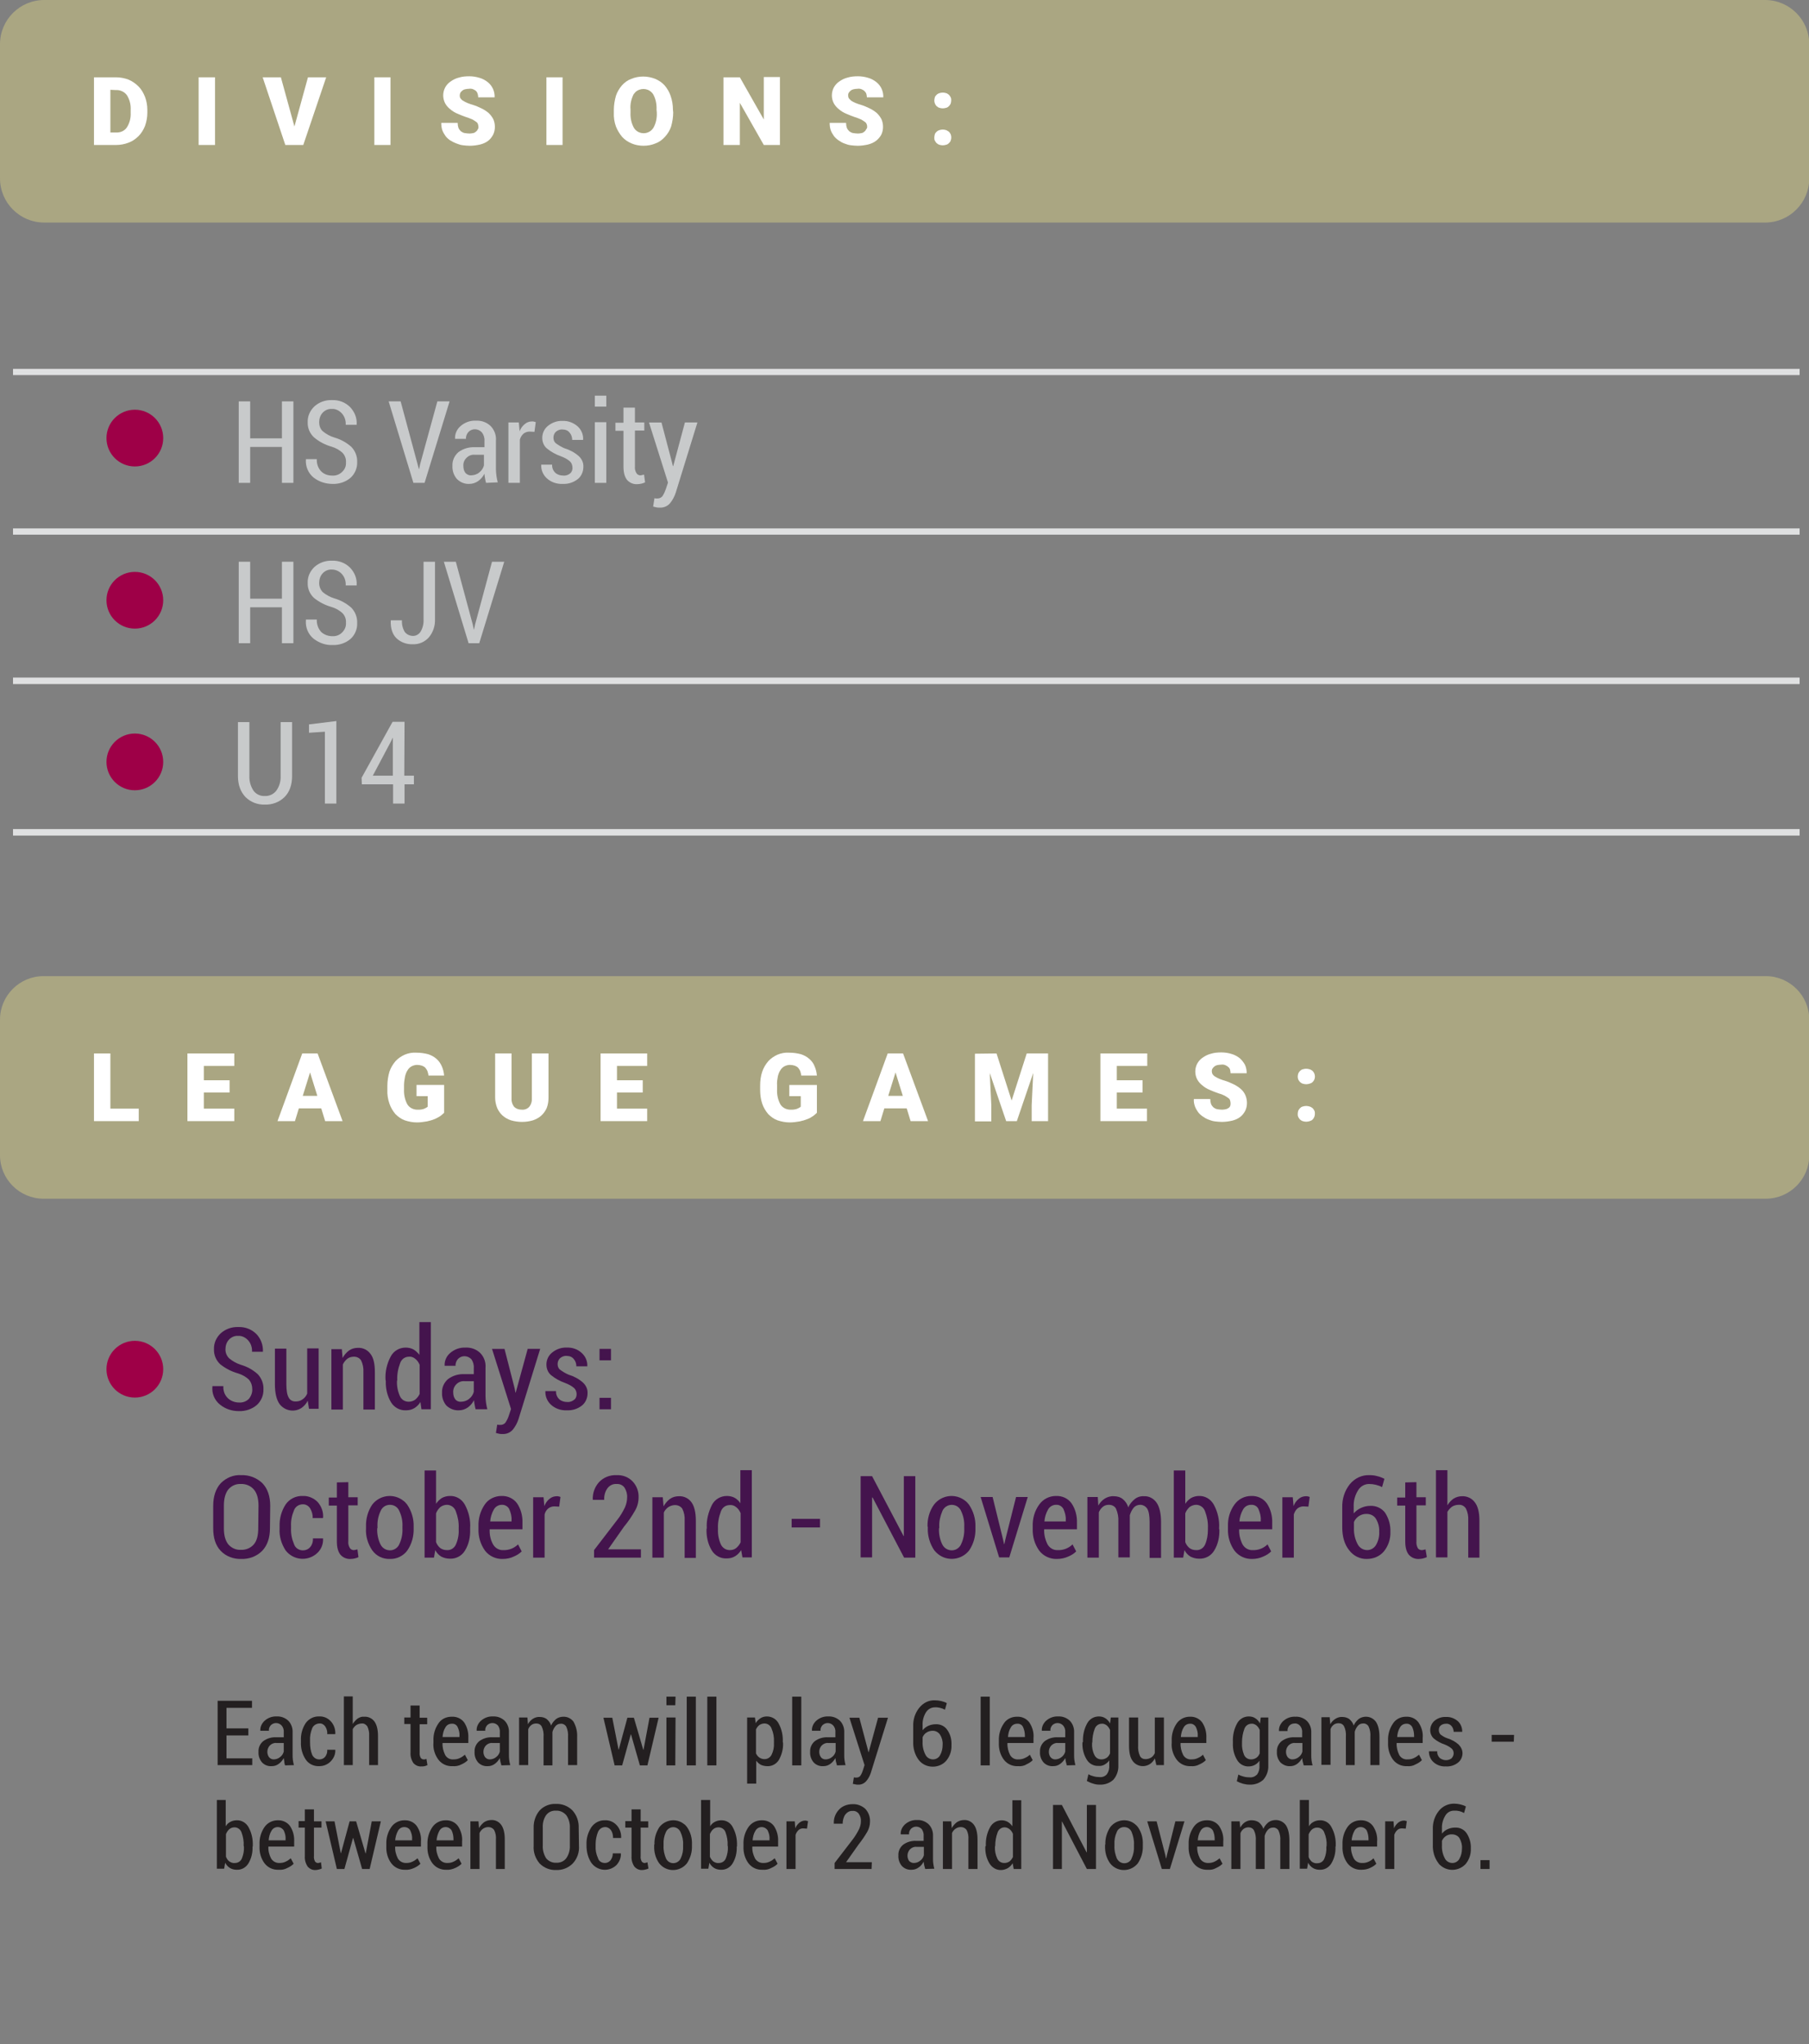 <?xml version="1.0" encoding="utf-8"?>
<!-- Generator: Adobe Illustrator 25.2.3, SVG Export Plug-In . SVG Version: 6.00 Build 0)  -->
<svg version="1.1" id="Layer_1" xmlns="http://www.w3.org/2000/svg" xmlns:xlink="http://www.w3.org/1999/xlink" x="0px" y="0px"
	 viewBox="0 0 694.9 785.3" style="enable-background:new 0 0 694.9 785.3;" xml:space="preserve">
<rect x="0" y="0" width="694.9" height="785.3" fill="#808080" stroke="none"/>
<style type="text/css">
	.st0{fill:#C8CACB;}
	.st1{fill:#44144D;}
	.st2{fill:#AAA682;}
	.st3{fill:#FFFFFF;}
	.st4{fill:#9E0047;}
	.st5{fill:#231F20;}
	.st6{fill:#DFE0E1;}
</style>
<path class="st0" d="M112.7,185.5h-4.4v-13.8H96.1v13.8h-4.4v-31.3h4.4v14.2h12.2v-14.2h4.4V185.5z"/>
<path class="st0" d="M132.9,177.6c0.1-1.3-0.4-2.6-1.2-3.5c-1.2-1.2-2.7-2-4.3-2.5c-2.5-0.7-4.8-1.9-6.8-3.6
	c-1.6-1.5-2.5-3.6-2.4-5.8c-0.1-2.3,0.9-4.5,2.6-6.1c1.8-1.6,4.2-2.5,6.7-2.4c2.6-0.1,5.1,0.8,7,2.7c1.7,1.8,2.7,4.2,2.5,6.7v0.1
	h-4.2c0.1-1.6-0.4-3.2-1.5-4.4c-1-1.1-2.4-1.8-3.8-1.7c-1.4-0.1-2.7,0.5-3.6,1.5c-0.9,1-1.3,2.3-1.3,3.6c0,1.3,0.4,2.5,1.3,3.4
	c1.3,1.1,2.9,2,4.6,2.5c2.4,0.7,4.6,1.9,6.5,3.6c1.5,1.6,2.3,3.7,2.2,5.8c0.1,2.3-0.9,4.6-2.6,6.1c-1.9,1.6-4.4,2.4-6.9,2.3
	c-2.6,0-5.1-0.8-7.2-2.4c-2.1-1.7-3.2-4.3-3-7v-0.1h4.2c-0.1,1.7,0.5,3.5,1.7,4.7c1.1,1.1,2.6,1.6,4.2,1.6c1.4,0.1,2.8-0.4,3.8-1.4
	C132.5,180.3,133,179,132.9,177.6z"/>
<path class="st0" d="M160.4,178.3l0.5,1.9h0.1l0.4-1.9l6.6-24.1h4.7l-9.6,31.3h-4.3l-9.5-31.3h4.6L160.4,178.3z"/>
<path class="st0" d="M186.7,185.5c-0.2-0.7-0.3-1.3-0.4-1.9c-0.1-0.5-0.2-1.1-0.2-1.6c-0.6,1.1-1.4,2.1-2.4,2.8
	c-1,0.7-2.2,1.1-3.4,1.1c-1.8,0.1-3.5-0.6-4.8-1.9c-1.2-1.4-1.8-3.2-1.7-5.1c-0.1-2,0.8-3.9,2.3-5.2c1.9-1.4,4.1-2,6.4-1.9h3.6v-2.4
	c0.1-1.2-0.3-2.4-1-3.3c-1.4-1.5-3.7-1.6-5.1-0.2c0,0-0.1,0.1-0.1,0.1c-0.6,0.7-1,1.7-0.9,2.6h-4.2v-0.1c-0.1-1.8,0.7-3.6,2.1-4.8
	c1.6-1.4,3.7-2.2,5.9-2.1c2.1-0.1,4.1,0.6,5.6,2c1.5,1.5,2.3,3.6,2.1,5.8v10.8c0,0.9,0.1,1.7,0.2,2.6c0.1,0.8,0.3,1.7,0.5,2.5
	L186.7,185.5z M181,182.6c1.1,0,2.3-0.4,3.1-1.1c0.9-0.7,1.5-1.6,1.8-2.7v-4.1h-3.6c-1.2-0.1-2.4,0.4-3.2,1.3
	c-0.8,0.8-1.2,1.9-1.1,3.1c0,0.9,0.2,1.8,0.8,2.6C179.4,182.3,180.2,182.7,181,182.6L181,182.6z"/>
<path class="st0" d="M205.3,165.9l-1.9-0.1c-0.8,0-1.7,0.3-2.3,0.8c-0.7,0.6-1.2,1.5-1.4,2.3v16.6h-4.4v-23.2h4l0.3,3.4
	c0.4-1.1,1.1-2.1,2-2.8c0.8-0.7,1.8-1,2.8-1c0.3,0,0.5,0,0.8,0.1c0.2,0,0.4,0.1,0.6,0.2L205.3,165.9z"/>
<path class="st0" d="M219.9,179.6c0-0.8-0.3-1.7-0.9-2.3c-1-0.9-2.2-1.5-3.5-2c-2-0.7-3.8-1.7-5.4-3c-1.2-1-1.8-2.5-1.8-4.1
	c0-1.8,0.8-3.5,2.2-4.6c1.6-1.3,3.6-2,5.6-1.9c2.1-0.1,4.2,0.7,5.8,2.1c1.4,1.3,2.2,3.1,2.1,5L224,169h-4.2c0-1-0.3-2-1-2.8
	c-0.6-0.8-1.6-1.2-2.7-1.2c-1-0.1-1.9,0.3-2.6,0.9c-0.6,0.6-0.9,1.4-0.9,2.2c0,0.8,0.2,1.5,0.8,2.1c1.1,0.8,2.2,1.5,3.4,2
	c2,0.6,3.9,1.6,5.5,3c1.2,1.1,1.9,2.6,1.8,4.2c0,1.8-0.8,3.6-2.2,4.7c-1.7,1.3-3.7,1.9-5.8,1.8c-2.3,0.1-4.5-0.7-6.1-2.2
	c-1.4-1.3-2.2-3.2-2.1-5.1v-0.1h4.2c-0.1,1.2,0.4,2.4,1.3,3.2c0.8,0.7,1.9,1,3,1c1,0.1,2-0.3,2.7-0.9
	C219.6,181.3,220,180.5,219.9,179.6z"/>
<path class="st0" d="M232.9,156.2h-4.4V152h4.4V156.2z M232.9,185.5h-4.4v-23.3h4.4V185.5z"/>
<path class="st0" d="M243.9,156.5v5.8h3.6v3.1h-3.6v13.8c-0.1,0.9,0.1,1.8,0.6,2.6c0.3,0.5,0.9,0.8,1.4,0.8c0.2,0,0.5,0,0.7-0.1
	c0.2,0,0.5-0.1,0.8-0.2l0.4,3c-0.4,0.2-0.9,0.4-1.4,0.5c-0.5,0.1-1,0.2-1.6,0.2c-1.5,0.1-2.9-0.5-3.9-1.6c-0.9-1.1-1.4-2.8-1.4-5.1
	v-13.8h-3.1v-3.1h3.1v-5.8H243.9z"/>
<path class="st0" d="M258.1,177.5l0.4,1.6h0.1l4.5-16.8h4.8l-8.3,26.9c-0.5,1.5-1.2,2.9-2.2,4.1c-1,1.2-2.5,1.8-4.1,1.7
	c-0.4,0-0.8,0-1.2-0.1c-0.4-0.1-0.8-0.2-1.2-0.3l0.5-3.2c0.1,0,0.4,0.1,0.6,0.1s0.5,0,0.6,0c0.8,0,1.6-0.4,2-1.1
	c0.5-0.8,0.9-1.7,1.2-2.6l0.8-2.4l-7.3-23.1h4.8L258.1,177.5z"/>
<path class="st0" d="M112.7,247.1h-4.4v-13.8H96.1v13.8h-4.4v-31.3h4.4V230h12.2v-14.2h4.4V247.1z"/>
<path class="st0" d="M132.9,239.2c0.1-1.3-0.4-2.6-1.2-3.5c-1.2-1.2-2.7-2-4.3-2.5c-2.5-0.7-4.8-1.9-6.8-3.5
	c-1.6-1.5-2.5-3.6-2.4-5.8c-0.1-2.3,0.9-4.5,2.6-6.1c1.8-1.6,4.2-2.5,6.7-2.4c2.6-0.1,5.1,0.8,7,2.7c1.7,1.8,2.7,4.2,2.5,6.7v0.1
	h-4.2c0.1-1.6-0.4-3.2-1.5-4.4c-1-1.1-2.4-1.7-3.8-1.7c-1.4-0.1-2.7,0.5-3.6,1.5c-0.9,1-1.3,2.3-1.3,3.7c0,1.3,0.5,2.5,1.3,3.4
	c1.3,1.1,2.9,2,4.6,2.5c2.4,0.7,4.6,1.9,6.5,3.6c1.5,1.6,2.3,3.7,2.2,5.9c0.1,2.3-0.9,4.6-2.6,6.1c-1.9,1.6-4.4,2.4-6.9,2.3
	c-2.6,0.1-5.1-0.8-7.2-2.4c-2.1-1.7-3.2-4.3-3-7V238h4.2c-0.1,1.7,0.5,3.5,1.7,4.8c1.1,1,2.6,1.6,4.2,1.6c1.4,0.1,2.8-0.4,3.8-1.4
	C132.5,241.9,133,240.6,132.9,239.2z"/>
<path class="st0" d="M162.7,215.8h4.4v22c0.1,2.6-0.7,5.1-2.4,7.1c-1.5,1.7-3.8,2.7-6.1,2.6c-2.3,0.1-4.6-0.7-6.3-2.3
	c-1.6-1.6-2.3-3.8-2.2-6.8l0.1-0.1h4.2c-0.1,1.6,0.3,3.2,1.1,4.5c0.8,1,2,1.5,3.2,1.5c1.2,0,2.3-0.7,2.9-1.7c0.8-1.4,1.2-3,1.1-4.7
	V215.8z"/>
<path class="st0" d="M181.6,239.9l0.4,1.9h0.1l0.4-1.9l6.5-24.1h4.7l-9.6,31.3H180l-9.5-31.3h4.6L181.6,239.9z"/>
<path class="st0" d="M112.2,277.4v20.7c0,3.5-1,6.2-2.9,8.1c-2,2-4.8,3-7.6,2.9c-2.8,0.1-5.5-1-7.4-2.9c-1.9-2-2.9-4.7-2.9-8.1
	v-20.7h4.4v20.7c-0.1,2,0.5,4,1.6,5.7c1,1.3,2.6,2.1,4.3,2c1.7,0.1,3.4-0.7,4.4-2c1.2-1.6,1.8-3.7,1.7-5.7v-20.7H112.2z"/>
<path class="st0" d="M129.2,308.7h-4.4v-27.6l-6.1,0.4v-3.2l10.5-1.3V308.7z"/>
<path class="st0" d="M155.3,298h3.7v3.3h-3.6v7.4H151v-7.4h-12l-0.1-2.5l11.9-21.5h4.6L155.3,298z M143.2,298h7.7v-14.5h-0.1
	l-0.6,1.3L143.2,298z"/>
<path class="st1" d="M96.9,533.6c0-1.3-0.4-2.5-1.2-3.5c-1.2-1.2-2.7-2-4.3-2.5c-2.5-0.7-4.8-1.9-6.8-3.5c-1.6-1.5-2.5-3.6-2.4-5.8
	c-0.1-2.3,0.9-4.5,2.6-6.1c1.8-1.6,4.2-2.5,6.7-2.4c2.6-0.1,5.1,0.8,7,2.7c1.7,1.8,2.6,4.2,2.5,6.7v0.1h-4.2
	c0.1-1.6-0.4-3.2-1.5-4.4c-1-1.1-2.4-1.8-3.8-1.7c-1.4-0.1-2.7,0.5-3.6,1.5c-0.9,1-1.3,2.3-1.3,3.7c0,1.3,0.5,2.5,1.4,3.4
	c1.3,1.1,2.9,2,4.5,2.5c2.4,0.7,4.6,1.9,6.5,3.6c1.5,1.6,2.3,3.7,2.2,5.8c0.1,2.3-0.9,4.6-2.6,6.1c-1.9,1.6-4.4,2.4-6.9,2.3
	c-2.6,0-5.1-0.8-7.2-2.5c-2.1-1.7-3.2-4.3-2.9-7v-0.1h4.2c-0.1,1.8,0.5,3.5,1.8,4.7c1.1,1,2.6,1.6,4.2,1.6c1.4,0.1,2.8-0.4,3.8-1.4
	C96.5,536.3,97,534.9,96.9,533.6z"/>
<path class="st1" d="M118.2,538.1c-0.5,1.1-1.4,2.1-2.4,2.8c-2.8,1.8-6.4,1.1-8.4-1.5c-1.2-1.7-1.8-4.2-1.8-7.7v-13.6h4.4v13.6
	c0,2.5,0.3,4.2,0.9,5.2c0.5,1,1.5,1.5,2.6,1.5c1,0,1.9-0.2,2.7-0.8c0.8-0.5,1.4-1.3,1.8-2.2v-17.4h4.4v23.2h-3.7L118.2,538.1z"/>
<path class="st1" d="M131.3,518.2l0.3,3.5c0.6-1.1,1.4-2.1,2.5-2.9c1-0.7,2.2-1,3.4-1c1.9-0.1,3.7,0.8,4.8,2.3
	c1.2,1.5,1.7,3.9,1.7,7.1v14.3h-4.4v-14.3c0.1-1.6-0.2-3.2-0.9-4.6c-0.6-0.9-1.6-1.4-2.7-1.4c-0.9,0-1.8,0.2-2.6,0.8
	c-0.7,0.6-1.3,1.3-1.7,2.2v17.3h-4.4v-23.2H131.3z"/>
<path class="st1" d="M148.1,530.1c-0.2-3.1,0.5-6.2,2-9c1.1-2.1,3.3-3.4,5.7-3.4c1,0,2.1,0.2,3,0.7c0.9,0.5,1.7,1.3,2.3,2.1v-12.6
	h4.4v33.5h-3.6l-0.4-2.8c-0.6,1-1.4,1.8-2.4,2.4c-1,0.6-2.1,0.8-3.2,0.8c-2.3,0.1-4.5-1.1-5.7-3.1c-1.5-2.5-2.1-5.4-2-8.2
	L148.1,530.1z M152.5,530.5c-0.1,2,0.3,4,1.1,5.8c0.6,1.4,1.9,2.2,3.4,2.2c0.9,0,1.8-0.3,2.5-0.8c0.7-0.6,1.3-1.3,1.7-2.2v-11.2
	c-0.4-0.9-0.9-1.7-1.7-2.3c-0.7-0.6-1.6-0.9-2.4-0.8c-1.6,0-2.9,1-3.4,2.5c-0.8,2.1-1.2,4.3-1.1,6.5L152.5,530.5z"/>
<path class="st1" d="M182.7,541.4c-0.2-0.7-0.3-1.3-0.4-1.9c-0.1-0.5-0.2-1.1-0.2-1.6c-0.6,1.1-1.4,2.1-2.4,2.8
	c-1,0.7-2.2,1.1-3.4,1.1c-1.8,0.1-3.5-0.6-4.8-1.8c-1.2-1.4-1.8-3.2-1.7-5c-0.1-2,0.8-3.9,2.3-5.2c1.9-1.4,4.1-2,6.4-1.9h3.5v-2.4
	c0.1-1.2-0.3-2.4-0.9-3.3c-1.4-1.5-3.7-1.6-5.1-0.2c0,0-0.1,0.1-0.1,0.1c-0.6,0.7-1,1.7-0.9,2.6h-4.2v-0.1c-0.1-1.8,0.7-3.6,2.1-4.8
	c1.6-1.4,3.7-2.2,5.9-2.1c2.1-0.1,4.1,0.6,5.6,2c1.5,1.5,2.3,3.6,2.1,5.8v10.8c0,0.9,0.1,1.7,0.2,2.6c0.1,0.8,0.3,1.7,0.5,2.5
	L182.7,541.4z M177.1,538.5c1.1,0,2.3-0.4,3.1-1.1c0.9-0.7,1.5-1.6,1.8-2.7v-4.1h-3.6c-1.2-0.1-2.4,0.4-3.2,1.3
	c-0.8,0.8-1.2,2-1.1,3.1c0,0.9,0.2,1.8,0.8,2.6C175.4,538.2,176.2,538.6,177.1,538.5z"/>
<path class="st1" d="M197.7,533.4l0.3,1.6h0.1l4.6-16.8h4.8l-8.3,26.9c-0.5,1.5-1.2,2.9-2.2,4.1c-1,1.2-2.5,1.8-4.1,1.7
	c-0.4,0-0.8,0-1.2-0.1c-0.4-0.1-0.8-0.2-1.2-0.3l0.5-3.2c0.2,0,0.4,0.1,0.6,0.1c0.3,0,0.5,0,0.7,0c0.8,0,1.6-0.4,2-1.1
	c0.5-0.8,0.9-1.6,1.2-2.6l0.8-2.4l-7.3-23.1h4.8L197.7,533.4z"/>
<path class="st1" d="M221.5,535.6c0-0.8-0.3-1.7-0.9-2.3c-1-0.9-2.2-1.5-3.5-2c-2-0.7-3.8-1.7-5.4-3c-1.2-1-1.8-2.5-1.8-4.1
	c0-1.8,0.8-3.5,2.2-4.6c1.6-1.3,3.6-2,5.6-1.9c2.1-0.1,4.2,0.6,5.8,2.1c1.4,1.3,2.2,3.1,2.1,5v0.1h-4.2c0-1-0.3-2-1-2.8
	c-0.6-0.8-1.6-1.2-2.7-1.2c-1-0.1-1.9,0.3-2.6,0.9c-0.6,0.6-0.9,1.4-0.9,2.2c0,0.8,0.2,1.5,0.8,2.1c1.1,0.8,2.2,1.5,3.4,2
	c2,0.6,3.9,1.6,5.5,3c1.2,1.1,1.9,2.6,1.8,4.2c0,1.8-0.8,3.6-2.2,4.7c-1.7,1.3-3.7,1.9-5.8,1.8c-2.3,0.1-4.5-0.7-6.1-2.2
	c-1.4-1.3-2.2-3.2-2.1-5.1v-0.1h4.1c-0.1,1.2,0.4,2.4,1.3,3.2c0.8,0.7,1.9,1,3,1c1,0.1,2-0.3,2.7-0.9
	C221.2,537.3,221.5,536.4,221.5,535.6z"/>
<path class="st1" d="M234.7,522.6h-4.4v-4.4h4.4V522.6z M234.7,541.4h-4.4v-4.4h4.4V541.4z"/>
<path class="st1" d="M103.7,587.1c0,3.7-1,6.6-3,8.7c-2.1,2.1-5,3.2-8,3.1c-3,0.1-5.9-1-7.9-3.1c-2-2.1-2.9-5-2.9-8.7v-8.6
	c0-3.7,1-6.6,2.9-8.7c2.1-2.1,4.9-3.3,7.9-3.1c3-0.1,5.9,1,8.1,3.1c2,2.1,3,5,3,8.7L103.7,587.1z M99.3,578.4c0-2.7-0.6-4.8-1.8-6.2
	c-1.2-1.4-3.1-2.2-5-2.1c-1.9-0.1-3.6,0.7-4.8,2.1c-1.1,1.4-1.7,3.5-1.7,6.2v8.7c0,2.8,0.6,4.8,1.7,6.2c1.2,1.4,3,2.2,4.8,2.1
	c1.9,0.1,3.8-0.7,5-2.1c1.2-1.4,1.7-3.5,1.7-6.3L99.3,578.4z"/>
<path class="st1" d="M116.4,595.6c1,0,2-0.4,2.7-1.2c0.8-0.9,1.2-2.2,1.1-3.4h3.9v0.1c0.1,2.1-0.7,4.1-2.2,5.5
	c-3.3,3.1-8.4,3-11.6-0.3c-0.2-0.2-0.4-0.5-0.6-0.7c-1.6-2.5-2.5-5.4-2.3-8.4v-0.8c-0.1-3,0.7-5.9,2.3-8.4c1.5-2.2,4-3.4,6.6-3.3
	c2.1-0.1,4.2,0.8,5.7,2.3c1.5,1.7,2.3,3.9,2.1,6.1l-0.1,0.1h-3.9c0.1-1.3-0.3-2.6-1-3.8c-0.6-0.9-1.6-1.5-2.7-1.5
	c-1.6,0-3,0.9-3.5,2.4c-0.8,1.9-1.2,3.9-1.1,6v0.8c-0.1,2.1,0.3,4.1,1.1,6C113.4,594.7,114.8,595.6,116.4,595.6z"/>
<path class="st1" d="M133.8,569.4v5.8h3.6v3.1h-3.6v13.8c-0.1,0.9,0.1,1.8,0.6,2.6c0.3,0.5,0.9,0.8,1.4,0.8c0.2,0,0.5,0,0.7-0.1
	c0.3,0,0.5-0.1,0.8-0.2l0.4,3c-0.4,0.2-0.9,0.4-1.4,0.5c-0.5,0.1-1,0.2-1.6,0.2c-1.5,0.1-2.9-0.5-3.9-1.6c-0.9-1.1-1.4-2.8-1.4-5.1
	v-13.8h-3.1v-3.1h3.1v-5.8L133.8,569.4z"/>
<path class="st1" d="M140.6,586.5c-0.1-3,0.7-6,2.4-8.5c2.9-3.7,8.2-4.4,11.9-1.5c0.6,0.4,1.1,1,1.5,1.5c1.7,2.5,2.6,5.5,2.5,8.5
	v0.6c0.1,3-0.7,6-2.4,8.5c-1.5,2.1-4.1,3.4-6.7,3.3c-2.7,0.1-5.2-1.1-6.8-3.3c-1.7-2.5-2.6-5.5-2.4-8.5L140.6,586.5z M144.9,587.1
	c-0.1,2.1,0.3,4.2,1.2,6.1c0.9,2,3.2,2.9,5.2,2.1c0.9-0.4,1.7-1.1,2.1-2.1c0.9-1.9,1.3-4,1.2-6.1v-0.6c0.1-2.1-0.3-4.1-1.2-6
	c-0.6-1.5-2-2.4-3.6-2.4c-1.6,0-3,0.9-3.6,2.4c-0.9,1.9-1.3,3.9-1.2,6V587.1z"/>
<path class="st1" d="M180.6,587.5c0.1,2.9-0.5,5.8-2,8.2c-1.2,2-3.4,3.2-5.8,3.1c-1.2,0-2.3-0.3-3.3-0.8c-1-0.6-1.8-1.5-2.3-2.5
	l-0.5,2.9h-3.6v-33.5h4.4v12.8c0.6-0.9,1.3-1.6,2.2-2.2c0.9-0.5,2-0.8,3.1-0.8c2.4-0.1,4.6,1.2,5.8,3.4c1.5,2.8,2.2,5.9,2,9
	L180.6,587.5z M176.2,587.1c0.1-2.2-0.3-4.4-1.1-6.5c-0.5-1.5-1.9-2.5-3.4-2.5c-0.9,0-1.8,0.3-2.6,0.9c-0.7,0.7-1.3,1.5-1.6,2.4v11
	c0.3,0.9,0.9,1.7,1.6,2.3c0.8,0.6,1.7,0.8,2.6,0.8c1.5,0.1,2.8-0.8,3.4-2.1c0.8-1.8,1.2-3.8,1.1-5.8L176.2,587.1z"/>
<path class="st1" d="M193.1,598.9c-2.6,0.1-5.2-1.1-6.8-3.2c-1.7-2.4-2.6-5.3-2.5-8.3v-1c-0.1-3,0.7-5.9,2.4-8.4
	c1.4-2.1,3.9-3.3,6.4-3.3c2.3-0.1,4.6,0.9,6,2.8c1.5,2.2,2.2,4.9,2.1,7.6v2.4h-12.6c-0.1,2,0.3,4,1.3,5.8c0.8,1.4,2.3,2.3,3.9,2.2
	c2.1,0.1,4.2-0.7,5.7-2.2l1.4,2.7c-0.9,0.9-1.9,1.5-3.1,2C196.1,598.6,194.6,598.9,193.1,598.9z M192.7,578.1c-1.2,0-2.4,0.7-3,1.8
	c-0.8,1.4-1.3,3-1.4,4.6h8.2V584c0.1-1.5-0.3-2.9-0.9-4.3C195.1,578.7,193.9,578,192.7,578.1L192.7,578.1z"/>
<path class="st1" d="M214.8,578.8l-1.9-0.1c-0.8,0-1.7,0.3-2.3,0.8c-0.7,0.6-1.2,1.4-1.4,2.3v16.6h-4.4v-23.2h4l0.3,3.4
	c0.4-1.1,1.1-2.1,2-2.8c0.8-0.7,1.8-1,2.8-1c0.3,0,0.5,0,0.8,0.1c0.2,0,0.4,0.1,0.6,0.2L214.8,578.8z"/>
<path class="st1" d="M246.3,598.4h-18.1v-2.9l8.9-11.6c1.2-1.5,2.2-3.2,3-4.9c0.5-1.2,0.8-2.4,0.8-3.7c0.1-1.3-0.3-2.7-1-3.8
	c-0.7-1-1.9-1.5-3.1-1.4c-1.4-0.1-2.7,0.6-3.5,1.7c-0.9,1.3-1.3,2.9-1.2,4.4h-4.3l-0.1-0.1c-0.1-2.4,0.7-4.8,2.4-6.7
	c1.7-1.8,4.1-2.8,6.7-2.7c2.3-0.1,4.6,0.7,6.2,2.4c1.6,1.7,2.4,3.9,2.3,6.2c0,1.8-0.5,3.6-1.4,5.1c-1.2,2.1-2.6,4.2-4.2,6.1
	l-6.1,8.7h12.6V598.4z"/>
<path class="st1" d="M254.6,575.2l0.3,3.5c0.6-1.1,1.4-2.1,2.5-2.9c1-0.7,2.2-1,3.4-1c1.9-0.1,3.7,0.8,4.8,2.3
	c1.1,1.5,1.7,3.9,1.7,7.1v14.3H263v-14.3c0.1-1.6-0.2-3.2-0.9-4.6c-0.6-0.9-1.7-1.4-2.8-1.4c-0.9,0-1.8,0.3-2.6,0.8
	c-0.8,0.6-1.4,1.3-1.7,2.1v17.3h-4.4v-23.2H254.6z"/>
<path class="st1" d="M271.5,587.1c-0.2-3.1,0.6-6.2,2-9c1.1-2.1,3.3-3.4,5.7-3.4c1,0,2.1,0.2,3,0.7c0.9,0.5,1.7,1.3,2.2,2.1v-12.7
	h4.4v33.5h-3.6l-0.5-2.8c-0.6,1-1.4,1.8-2.4,2.4c-1,0.6-2.1,0.8-3.2,0.8c-2.3,0.1-4.5-1.1-5.7-3.1c-1.5-2.5-2.1-5.4-2-8.2
	L271.5,587.1z M275.8,587.5c-0.1,2,0.3,4,1.1,5.8c0.6,1.3,1.9,2.2,3.4,2.2c0.9,0,1.8-0.2,2.5-0.8c0.7-0.6,1.3-1.3,1.7-2.2v-11.2
	c-0.4-0.9-0.9-1.7-1.7-2.3c-0.7-0.6-1.6-0.9-2.5-0.8c-1.6,0-2.9,1-3.4,2.5c-0.8,2.1-1.2,4.3-1.1,6.5V587.5z"/>
<path class="st1" d="M315,586.8h-10.9v-3.3H315V586.8z"/>
<path class="st1" d="M351.7,598.4h-4.4l-12.1-23.1H335v23h-4.4v-31.2h4.4l12.1,23h0.1v-23h4.4V598.4z"/>
<path class="st1" d="M356.3,586.5c-0.1-3,0.7-6,2.5-8.5c2.9-3.7,8.2-4.4,11.9-1.5c0.6,0.4,1.1,1,1.5,1.5c1.7,2.5,2.6,5.5,2.5,8.5
	v0.6c0.1,3-0.7,6-2.4,8.5c-2.9,3.7-8.3,4.4-12,1.4c-0.5-0.4-1-0.9-1.4-1.4c-1.7-2.5-2.6-5.5-2.5-8.5V586.5z M360.7,587.1
	c-0.1,2.1,0.3,4.2,1.2,6.1c0.9,2,3.2,2.9,5.2,2.1c0.9-0.4,1.7-1.1,2.1-2.1c0.9-1.9,1.3-4,1.2-6.1v-0.6c0.1-2.1-0.3-4.1-1.2-6
	c-0.8-2-3.1-2.9-5.1-2.1c-0.9,0.4-1.7,1.1-2.1,2.1c-0.8,1.9-1.3,3.9-1.2,6V587.1z"/>
<path class="st1" d="M385.3,591.4l0.4,1.8h0.1l0.4-1.8l4.1-16.3h4.5l-7.1,23.2h-3.9l-7.1-23.2h4.6L385.3,591.4z"/>
<path class="st1" d="M406,598.9c-2.6,0.1-5.2-1.1-6.8-3.2c-1.7-2.4-2.6-5.3-2.5-8.3v-1c-0.1-3,0.7-5.9,2.5-8.4
	c1.5-2.1,3.9-3.3,6.4-3.3c2.4-0.1,4.6,0.9,6,2.8c1.5,2.2,2.2,4.9,2.1,7.6v2.4h-12.6c-0.1,2,0.4,4,1.3,5.8c0.8,1.4,2.3,2.3,3.9,2.2
	c2.1,0.1,4.2-0.7,5.7-2.2l1.4,2.7c-0.9,0.9-1.9,1.5-3.1,2C409,598.6,407.5,598.9,406,598.9z M405.6,578.1c-1.2,0-2.4,0.7-3,1.8
	c-0.8,1.4-1.3,3-1.4,4.6h8.2v-0.5c0.1-1.5-0.3-2.9-0.9-4.3C407.9,578.6,406.8,578,405.6,578.1z"/>
<path class="st1" d="M421.7,575.2l0.2,3.2c0.6-1.1,1.4-2,2.5-2.7c1-0.6,2.2-1,3.5-0.9c1.2,0,2.4,0.3,3.4,1.1c1,0.8,1.8,2,2.1,3.2
	c0.5-1.2,1.4-2.3,2.5-3.2c1-0.8,2.3-1.2,3.6-1.1c1.9-0.1,3.7,0.9,4.8,2.5c1.1,1.6,1.7,4.1,1.7,7.5v13.7h-4.4v-13.8
	c0-2.4-0.3-4.1-0.9-5.1c-0.6-0.9-1.6-1.5-2.7-1.5c-1,0-1.9,0.4-2.5,1.1c-0.7,0.8-1.2,1.9-1.5,2.9c0,0.3,0,0.5,0,0.8s0,0.6,0,0.8
	v14.6h-4.4v-13.7c0.1-1.7-0.2-3.4-0.9-5c-0.5-1-1.6-1.5-2.7-1.5c-0.9,0-1.7,0.2-2.4,0.8c-0.7,0.6-1.2,1.3-1.5,2.1v17.4h-4.4v-23.3
	H421.7z"/>
<path class="st1" d="M468.4,587.5c0.1,2.9-0.5,5.8-2,8.2c-1.2,2-3.4,3.2-5.8,3.1c-1.2,0-2.3-0.3-3.3-0.8c-1-0.6-1.8-1.5-2.3-2.5
	l-0.5,2.9h-3.6v-33.5h4.4v12.8c0.6-0.9,1.3-1.6,2.2-2.2c0.9-0.5,2-0.8,3-0.8c2.4-0.1,4.6,1.2,5.8,3.4c1.5,2.8,2.2,5.9,2,9V587.5z
	 M464,587.1c0.1-2.2-0.3-4.4-1.1-6.5c-0.5-1.5-1.9-2.5-3.4-2.5c-0.9,0-1.8,0.3-2.6,0.9c-0.7,0.7-1.3,1.5-1.6,2.4v11
	c0.3,0.9,0.9,1.7,1.6,2.3c0.8,0.6,1.7,0.8,2.6,0.8c1.5,0.1,2.8-0.8,3.4-2.1c0.8-1.8,1.1-3.8,1.1-5.8L464,587.1z"/>
<path class="st1" d="M481,598.9c-2.6,0.1-5.2-1.1-6.8-3.2c-1.7-2.4-2.6-5.3-2.5-8.3v-1c-0.1-3,0.7-5.9,2.5-8.4
	c1.5-2.1,3.9-3.3,6.4-3.3c2.4-0.1,4.6,0.9,6,2.8c1.5,2.2,2.2,4.9,2.1,7.6v2.4h-12.7c-0.1,2,0.4,4,1.3,5.8c0.8,1.4,2.3,2.3,3.9,2.2
	c2.1,0.1,4.2-0.7,5.7-2.2l1.4,2.7c-0.9,0.9-1.9,1.5-3.1,2C483.9,598.6,482.5,598.9,481,598.9z M480.5,578.1c-1.2,0-2.4,0.7-3,1.8
	c-0.8,1.4-1.3,3-1.4,4.6h8.2v-0.5c0.1-1.5-0.3-2.9-0.9-4.3C482.9,578.6,481.8,578,480.5,578.1z"/>
<path class="st1" d="M502.6,578.8l-1.9-0.1c-0.8,0-1.7,0.3-2.3,0.8c-0.7,0.6-1.1,1.4-1.4,2.3v16.6h-4.4v-23.2h4l0.3,3.4
	c0.4-1.1,1.1-2.1,2-2.8c0.8-0.7,1.8-1,2.8-1c0.3,0,0.5,0,0.8,0.1c0.2,0,0.4,0.1,0.6,0.2L502.6,578.8z"/>
<path class="st1" d="M526,566.7c1.1,0,2.1,0.1,3.1,0.4c0.9,0.2,1.9,0.6,2.7,1l-0.9,3.2c-1.5-0.8-3.3-1.2-5-1.2
	c-1.7,0-3.3,0.9-4.2,2.4c-1.2,1.9-1.8,4.1-1.7,6.4v2.5c0.8-0.9,1.7-1.6,2.8-2.1c1.1-0.5,2.3-0.8,3.6-0.8c2.2-0.1,4.4,0.9,5.7,2.7
	c1.4,2.2,2.1,4.7,2,7.3c0.1,2.7-0.8,5.4-2.5,7.5c-1.6,1.9-4,2.9-6.5,2.9c-2.7,0.1-5.2-1.2-6.8-3.3c-1.8-2.2-2.7-5.2-2.7-8.9v-7.5
	c-0.1-3.3,0.9-6.5,2.9-9C520.4,567.9,523.1,566.6,526,566.7z M525,581.6c-2.1-0.1-4.1,1.2-4.9,3.1v2.2c-0.1,2.2,0.4,4.4,1.4,6.3
	c0.7,1.4,2.1,2.3,3.7,2.3c1.4,0,2.7-0.8,3.4-2c0.9-1.6,1.3-3.3,1.2-5.1c0.1-1.8-0.4-3.5-1.3-5C527.8,582.3,526.5,581.6,525,581.6
	L525,581.6z"/>
<path class="st1" d="M544.1,569.4v5.8h3.6v3.1h-3.6v13.8c-0.1,0.9,0.1,1.8,0.5,2.6c0.3,0.5,0.9,0.8,1.5,0.8c0.2,0,0.5,0,0.7-0.1
	c0.3,0,0.5-0.1,0.8-0.2l0.5,3c-0.9,0.4-2,0.7-3,0.7c-1.5,0.1-2.9-0.5-3.9-1.6c-0.9-1.1-1.4-2.8-1.4-5.1v-13.8h-3.1v-3.1h3.1v-5.8
	L544.1,569.4z"/>
<path class="st1" d="M556,578.3c0.6-1,1.4-1.9,2.4-2.6c1-0.6,2.1-0.9,3.2-0.9c1.9-0.1,3.8,0.8,4.9,2.3c1.2,1.5,1.8,3.9,1.8,7.1v14.2
	H564v-14.3c0.1-1.6-0.2-3.2-0.9-4.6c-0.6-0.9-1.6-1.5-2.7-1.4c-0.9,0-1.8,0.2-2.6,0.7c-0.7,0.5-1.3,1.2-1.8,2v17.5h-4.4v-33.5h4.4
	V578.3z"/>
<path class="st2" d="M17,0h661c9.4,0,17,7.6,17,17v51.5c0,9.4-7.6,17-17,17H17c-9.4,0-17-7.6-17-17V17C0,7.6,7.6,0,17,0z"/>
<path class="st3" d="M36.1,55.7v-26h8.4c1.7,0,3.3,0.3,4.9,0.9c1.4,0.6,2.7,1.5,3.8,2.6c1.1,1.1,1.9,2.5,2.5,4
	c0.6,1.6,0.9,3.3,0.9,5v1.1c0,1.7-0.3,3.4-0.9,5.1c-0.6,1.5-1.4,2.8-2.5,3.9c-1.1,1.1-2.4,2-3.8,2.5c-1.5,0.6-3.2,0.9-4.8,0.9
	L36.1,55.7z M42.4,34.5v16.4h2.2c1.6,0.1,3.2-0.6,4.1-1.9c1.1-1.7,1.6-3.7,1.5-5.7v-1.1c0.1-2-0.4-4-1.5-5.7c-1-1.3-2.6-2-4.2-1.9
	L42.4,34.5z"/>
<path class="st3" d="M82.6,55.7h-6.3v-26h6.3V55.7z"/>
<path class="st3" d="M113.1,48.6l5.2-18.9h7l-8.8,26h-6.9l-8.7-26h7L113.1,48.6z"/>
<path class="st3" d="M150,55.7h-6.2v-26h6.2V55.7z"/>
<path class="st3" d="M183.8,48.8c0-0.4-0.1-0.7-0.2-1.1c-0.1-0.4-0.4-0.7-0.7-0.9c-0.4-0.3-0.9-0.6-1.4-0.9
	c-0.8-0.3-1.6-0.7-2.4-0.9c-1.1-0.4-2.2-0.8-3.3-1.3c-1-0.4-2-1-2.8-1.7c-0.8-0.6-1.5-1.4-2-2.3c-1-1.9-1-4.2,0-6.1
	c0.5-0.9,1.2-1.7,2.1-2.3c1-0.7,2-1.2,3.2-1.5c1.3-0.4,2.6-0.5,4-0.5c1.3,0,2.6,0.2,3.9,0.6c1.1,0.3,2.2,0.9,3.1,1.6
	c1.8,1.4,2.8,3.6,2.7,5.9h-6.3c0-0.5-0.1-0.9-0.2-1.3c-0.1-0.4-0.3-0.8-0.6-1.1c-0.3-0.3-0.7-0.5-1.1-0.7c-0.5-0.2-1-0.3-1.6-0.2
	c-0.5,0-1.1,0.1-1.6,0.2c-0.4,0.1-0.8,0.3-1.1,0.6c-0.3,0.2-0.5,0.5-0.7,0.8c-0.1,0.3-0.2,0.7-0.2,1c0,0.4,0.1,0.8,0.3,1.1
	c0.3,0.4,0.6,0.7,1,0.9c0.5,0.3,1,0.6,1.5,0.8c0.6,0.2,1.2,0.5,2,0.7c1.3,0.4,2.5,0.9,3.7,1.5c1,0.5,1.9,1.1,2.7,1.8
	c0.7,0.7,1.3,1.5,1.7,2.3c0.4,0.9,0.6,1.9,0.6,2.9c0,1.1-0.2,2.1-0.7,3.1c-0.5,0.9-1.1,1.7-1.9,2.3c-0.9,0.7-1.9,1.1-3,1.4
	c-1.3,0.3-2.7,0.5-4,0.5c-0.9,0-1.8-0.1-2.7-0.2c-0.9-0.1-1.7-0.4-2.5-0.7c-0.8-0.3-1.6-0.7-2.4-1.2c-0.7-0.5-1.3-1-1.8-1.7
	c-0.5-0.7-0.9-1.4-1.2-2.2c-0.3-0.9-0.4-1.8-0.4-2.8h6.3c0,0.7,0.1,1.3,0.3,1.9c0.2,0.5,0.5,0.9,0.9,1.3c0.4,0.3,0.9,0.6,1.4,0.7
	c0.7,0.1,1.3,0.2,2,0.2c0.5,0,1-0.1,1.5-0.2c0.4-0.1,0.7-0.3,1-0.6c0.3-0.2,0.5-0.5,0.6-0.8C183.8,49.4,183.8,49.1,183.8,48.8z"/>
<path class="st3" d="M216.1,55.7h-6.2v-26h6.2V55.7z"/>
<path class="st3" d="M258.6,43.2c0,1.8-0.3,3.6-0.8,5.4c-0.5,1.5-1.3,2.8-2.4,4c-1,1.1-2.2,2-3.6,2.5c-1.4,0.6-3,0.9-4.6,0.9
	c-1.6,0-3.2-0.3-4.6-0.9c-1.4-0.6-2.6-1.4-3.6-2.5c-1-1.2-1.8-2.5-2.4-4c-0.6-1.7-0.9-3.5-0.8-5.4v-1c0-1.8,0.3-3.6,0.8-5.4
	c0.5-1.5,1.3-2.8,2.3-4c1-1.1,2.2-2,3.6-2.5c2.9-1.2,6.2-1.2,9.2,0c1.4,0.6,2.6,1.4,3.6,2.5c1,1.2,1.8,2.5,2.3,4
	c0.6,1.7,0.9,3.5,0.9,5.4L258.6,43.2z M252.2,42.1c0.1-2-0.3-4.1-1.3-5.9c-1.4-2.1-4.1-2.6-6.2-1.3c-0.5,0.3-0.9,0.8-1.3,1.3
	c-0.9,1.8-1.4,3.8-1.2,5.9v1.1c-0.1,2,0.3,4.1,1.3,5.9c1.3,2.1,4,2.7,6.1,1.4c0.5-0.3,1-0.8,1.4-1.4c1-1.8,1.4-3.8,1.3-5.9
	L252.2,42.1z"/>
<path class="st3" d="M299.6,55.7h-6.2l-9.2-16.2v16.2h-6.3v-26h6.3l9.2,16.2V29.6h6.2L299.6,55.7z"/>
<path class="st3" d="M333.1,48.8c0-0.4,0-0.7-0.2-1.1c-0.1-0.4-0.4-0.7-0.7-0.9c-0.4-0.3-0.9-0.6-1.4-0.9c-0.8-0.3-1.6-0.7-2.4-0.9
	c-1.1-0.4-2.2-0.8-3.3-1.3c-1-0.4-2-1-2.8-1.7c-0.8-0.6-1.5-1.4-2-2.3c-1-1.9-1-4.2,0-6.1c0.5-0.9,1.2-1.7,2.1-2.3
	c1-0.7,2-1.2,3.2-1.5c1.3-0.4,2.6-0.5,4-0.5c1.3,0,2.6,0.2,3.9,0.6c1.1,0.3,2.2,0.9,3.1,1.6c1.8,1.4,2.8,3.6,2.7,5.9h-6.3
	c0-0.5-0.1-0.9-0.2-1.3c-0.1-0.4-0.4-0.8-0.7-1.1c-0.3-0.3-0.7-0.5-1.1-0.7c-0.5-0.2-1-0.3-1.6-0.2c-0.5,0-1.1,0.1-1.6,0.2
	c-0.4,0.1-0.8,0.3-1.1,0.6c-0.3,0.2-0.5,0.5-0.7,0.8c-0.2,0.3-0.2,0.7-0.2,1c0,0.4,0.1,0.8,0.3,1.1c0.3,0.3,0.6,0.7,0.9,0.9
	c0.5,0.3,1,0.6,1.5,0.8c0.6,0.2,1.2,0.5,2,0.7c1.3,0.4,2.5,0.9,3.7,1.5c1,0.5,1.9,1.1,2.7,1.8c0.7,0.7,1.3,1.5,1.7,2.3
	c0.4,0.9,0.6,1.9,0.6,2.9c0,1.1-0.2,2.1-0.7,3.1c-0.5,0.9-1.2,1.7-2,2.3c-0.9,0.7-1.9,1.1-3,1.4c-1.3,0.3-2.7,0.5-4,0.5
	c-0.9,0-1.8-0.1-2.7-0.2c-0.9-0.1-1.7-0.4-2.5-0.7c-0.8-0.3-1.5-0.7-2.2-1.2c-0.7-0.5-1.3-1-1.8-1.7c-0.5-0.7-0.9-1.4-1.2-2.2
	c-0.3-0.9-0.4-1.8-0.4-2.8h6.3c0,0.7,0.1,1.3,0.3,1.9c0.2,0.5,0.5,0.9,0.9,1.3c0.4,0.3,0.9,0.6,1.4,0.7c0.7,0.1,1.3,0.2,2,0.2
	c0.5,0,1-0.1,1.5-0.2c0.4-0.1,0.7-0.3,1-0.6c0.3-0.2,0.5-0.5,0.6-0.8C333,49.4,333.1,49.1,333.1,48.8z"/>
<path class="st3" d="M358.9,38.6c0-0.4,0.1-0.8,0.2-1.2c0.1-0.4,0.4-0.7,0.7-1c0.3-0.3,0.7-0.5,1-0.6c0.9-0.3,1.8-0.3,2.7,0
	c0.4,0.1,0.7,0.4,1,0.6c0.3,0.3,0.5,0.6,0.7,1c0.2,0.4,0.2,0.8,0.2,1.2c0,0.4-0.1,0.8-0.2,1.2c-0.2,0.4-0.4,0.7-0.7,1
	c-0.3,0.3-0.6,0.5-1,0.6c-0.9,0.3-1.8,0.3-2.7,0c-0.4-0.1-0.7-0.4-1-0.6C359.2,40.2,358.9,39.4,358.9,38.6L358.9,38.6z M358.9,52.8
	c0-0.4,0.1-0.8,0.2-1.2c0.1-0.4,0.4-0.7,0.7-1c0.3-0.3,0.7-0.5,1-0.6c0.9-0.3,1.8-0.3,2.7,0c0.4,0.2,0.7,0.4,1,0.6
	c0.3,0.3,0.5,0.6,0.7,1c0.3,0.8,0.3,1.6,0,2.4c-0.1,0.4-0.4,0.7-0.7,1c-0.3,0.3-0.6,0.5-1,0.6c-0.9,0.3-1.8,0.3-2.7,0
	c-0.4-0.1-0.7-0.4-1-0.6c-0.3-0.3-0.5-0.6-0.7-1C358.9,53.7,358.9,53.3,358.9,52.8z"/>
<path class="st2" d="M16.7,375h661.6c9.2,0,16.7,7.5,16.7,16.7v52.1c0,9.2-7.5,16.7-16.7,16.7H16.7c-9.2,0-16.7-7.5-16.7-16.7v-52.1
	C0,382.5,7.5,375,16.7,375z"/>
<path class="st3" d="M42.4,425.9h10.9v4.8H36.1v-26h6.3V425.9z"/>
<path class="st3" d="M88.2,419.7h-9.9v6.2H90v4.8H72v-26h18v4.8H78.3v5.5h9.9V419.7z"/>
<path class="st3" d="M123.4,425.8h-8.6l-1.5,4.9h-6.7l9.5-26h5.9l9.6,26h-6.7L123.4,425.8z M116.3,421h5.6l-2.8-9L116.3,421z"/>
<path class="st3" d="M170.6,427.5c-0.4,0.4-0.9,0.8-1.4,1.2c-0.7,0.5-1.4,0.8-2.2,1.2c-1,0.4-2,0.7-3,0.9c-1.3,0.2-2.5,0.4-3.8,0.4
	c-1.6,0-3.2-0.3-4.7-0.8c-1.4-0.5-2.6-1.4-3.6-2.4c-1-1.2-1.8-2.5-2.3-4c-0.6-1.7-0.9-3.6-0.8-5.4v-1.5c0-1.8,0.3-3.7,0.8-5.4
	c0.5-1.5,1.3-2.8,2.3-4c1-1.1,2.2-1.9,3.5-2.5c1.4-0.6,2.9-0.9,4.5-0.8c1.6,0,3.1,0.2,4.6,0.6c1.2,0.4,2.3,1,3.2,1.8
	c0.9,0.8,1.5,1.7,2,2.8c0.5,1.1,0.8,2.3,0.9,3.6h-6c-0.1-0.6-0.2-1.2-0.4-1.7c-0.2-0.5-0.5-0.9-0.8-1.3c-0.4-0.4-0.8-0.6-1.3-0.8
	c-0.6-0.2-1.2-0.3-1.9-0.3c-0.7,0-1.4,0.2-2,0.5c-0.6,0.3-1.2,0.8-1.6,1.5c-0.5,0.7-0.8,1.6-1,2.4c-0.2,1.1-0.4,2.3-0.4,3.4v1.5
	c-0.1,2,0.3,4.1,1.3,5.9c0.9,1.4,2.5,2.1,4.2,2c0.4,0,0.9,0,1.3-0.1c0.3-0.1,0.7-0.1,1-0.3c0.3-0.1,0.5-0.2,0.8-0.4
	c0.2-0.1,0.4-0.2,0.5-0.4v-4H160v-4.3h10.6L170.6,427.5z"/>
<path class="st3" d="M210.7,404.7v17c0,1.4-0.2,2.7-0.7,4c-0.5,1.1-1.2,2.1-2.1,2.9c-0.9,0.8-2,1.4-3.2,1.8c-2.7,0.8-5.6,0.8-8.4,0
	c-1.2-0.4-2.3-1-3.2-1.8c-0.9-0.8-1.6-1.8-2.1-2.9c-0.5-1.3-0.8-2.6-0.8-4v-17h6.3v17c-0.1,1.2,0.2,2.5,1,3.5
	c0.8,0.8,1.9,1.1,2.9,1.1c1.1,0.1,2.2-0.3,2.9-1.1c0.8-1,1.1-2.2,1-3.5v-17H210.7z"/>
<path class="st3" d="M246.9,419.7H237v6.2h11.6v4.8h-17.9v-26h17.9v4.8H237v5.5h9.9L246.9,419.7z"/>
<path class="st3" d="M313.8,427.5c-0.4,0.4-0.9,0.8-1.4,1.2c-0.7,0.5-1.4,0.9-2.2,1.2c-1,0.4-2,0.7-3,0.9c-1.2,0.2-2.5,0.4-3.8,0.4
	c-1.6,0-3.2-0.3-4.7-0.8c-1.4-0.5-2.6-1.4-3.6-2.4c-1-1.2-1.8-2.5-2.3-4c-0.6-1.7-0.8-3.6-0.8-5.4v-1.5c0-1.8,0.2-3.7,0.8-5.4
	c0.5-1.5,1.3-2.8,2.3-4c1-1.1,2.2-1.9,3.5-2.5c1.4-0.6,2.9-0.9,4.5-0.8c1.6,0,3.1,0.2,4.6,0.6c1.2,0.4,2.3,1,3.2,1.8
	c0.9,0.8,1.6,1.7,2,2.8c0.5,1.1,0.8,2.3,0.9,3.6h-6c-0.1-0.6-0.2-1.2-0.4-1.7c-0.2-0.5-0.5-0.9-0.8-1.3c-0.4-0.4-0.8-0.6-1.3-0.8
	c-0.6-0.2-1.2-0.3-1.9-0.3c-0.7,0-1.4,0.2-2,0.5c-0.6,0.3-1.2,0.8-1.6,1.5c-0.5,0.7-0.8,1.6-1,2.4c-0.2,1.1-0.4,2.3-0.3,3.4v1.5
	c-0.1,2,0.3,4.1,1.3,5.9c0.9,1.4,2.5,2.1,4.2,2c0.4,0,0.9,0,1.3-0.1c0.3-0.1,0.7-0.1,1-0.3c0.3-0.1,0.5-0.2,0.8-0.4
	c0.2-0.1,0.4-0.2,0.5-0.4v-4h-4.4v-4.3h10.6V427.5z"/>
<path class="st3" d="M348.3,425.8h-8.6l-1.5,4.9h-6.7l9.5-26h5.9l9.6,26h-6.7L348.3,425.8z M341.2,421h5.6l-2.8-9L341.2,421z"/>
<path class="st3" d="M382.8,404.7l5.8,18.1l5.8-18.1h8.2v26h-6.3v-6.1l0.6-12.4l-6.3,18.5h-4.1l-6.3-18.5l0.6,12.5v6.1h-6.3v-26
	L382.8,404.7z"/>
<path class="st3" d="M438.9,419.7H429v6.2h11.6v4.8h-17.9v-26h18v4.8H429v5.5h9.9L438.9,419.7z"/>
<path class="st3" d="M472.7,423.8c0-0.4-0.1-0.7-0.2-1.1c-0.1-0.4-0.4-0.7-0.7-0.9c-0.4-0.3-0.9-0.6-1.4-0.9
	c-0.8-0.4-1.6-0.7-2.4-0.9c-1.1-0.4-2.2-0.8-3.3-1.3c-1-0.4-2-1-2.8-1.7c-0.8-0.6-1.5-1.4-2-2.3c-1-1.9-1-4.2,0-6.1
	c0.5-0.9,1.2-1.7,2.1-2.3c1-0.7,2-1.2,3.2-1.5c1.3-0.4,2.6-0.5,4-0.5c1.3,0,2.7,0.2,3.9,0.6c1.1,0.3,2.2,0.9,3.1,1.6
	c0.8,0.7,1.5,1.6,2,2.5c0.5,1,0.7,2.2,0.7,3.3h-6.2c0-0.5-0.1-0.9-0.2-1.4c-0.1-0.4-0.4-0.8-0.7-1c-0.3-0.3-0.7-0.5-1.1-0.7
	c-0.5-0.2-1-0.3-1.6-0.2c-0.5,0-1.1,0.1-1.6,0.2c-0.4,0.1-0.8,0.3-1.1,0.6c-0.3,0.2-0.5,0.5-0.7,0.8c-0.2,0.3-0.2,0.7-0.2,1
	c0,0.4,0.1,0.7,0.3,1.1c0.3,0.4,0.6,0.7,1,0.9c0.5,0.3,1,0.6,1.5,0.8c0.6,0.2,1.2,0.5,2,0.7c1.3,0.4,2.5,0.9,3.7,1.5
	c1,0.5,1.9,1.1,2.7,1.8c1.5,1.3,2.3,3.3,2.3,5.3c0,1.1-0.2,2.1-0.7,3.1c-0.5,0.9-1.1,1.7-1.9,2.3c-0.9,0.7-1.9,1.1-3,1.4
	c-1.3,0.3-2.7,0.5-4,0.5c-0.9,0-1.8-0.1-2.7-0.2c-0.9-0.1-1.7-0.4-2.5-0.7c-0.8-0.3-1.5-0.7-2.2-1.2c-0.7-0.5-1.3-1-1.8-1.7
	c-0.5-0.7-0.9-1.4-1.2-2.2c-0.3-0.9-0.5-1.8-0.4-2.8h6.3c0,0.7,0.1,1.3,0.3,1.9c0.2,0.5,0.5,0.9,0.9,1.3c0.4,0.3,0.9,0.6,1.4,0.7
	c0.6,0.1,1.3,0.2,2,0.2c0.5,0,1-0.1,1.5-0.2c0.4-0.1,0.7-0.3,1-0.5c0.3-0.2,0.5-0.5,0.6-0.8C472.7,424.4,472.7,424.1,472.7,423.8z"
	/>
<path class="st3" d="M498.5,413.6c0-0.4,0.1-0.8,0.2-1.2c0.2-0.4,0.4-0.7,0.7-1c0.3-0.3,0.6-0.5,1-0.6c0.9-0.3,1.8-0.3,2.7,0
	c0.4,0.1,0.8,0.4,1.1,0.6c1.2,1.2,1.2,3.1,0.1,4.2c0,0,0,0-0.1,0.1c-0.3,0.3-0.7,0.5-1.1,0.6c-0.9,0.3-1.8,0.3-2.7,0
	c-0.4-0.1-0.7-0.4-1-0.6c-0.3-0.3-0.5-0.6-0.7-1C498.6,414.4,498.5,414,498.5,413.6z M498.5,427.9c0-0.4,0.1-0.8,0.2-1.2
	c0.2-0.4,0.4-0.7,0.7-1c0.3-0.3,0.6-0.5,1-0.6c0.9-0.3,1.8-0.3,2.7,0c0.4,0.1,0.8,0.4,1.1,0.6c0.3,0.3,0.5,0.6,0.7,1
	c0.2,0.4,0.2,0.8,0.2,1.2c0,0.8-0.3,1.6-0.9,2.2c-0.3,0.3-0.7,0.5-1.1,0.6c-0.9,0.3-1.8,0.3-2.7,0c-0.4-0.1-0.7-0.4-1-0.6
	c-0.3-0.3-0.5-0.6-0.7-1C498.5,428.7,498.5,428.3,498.5,427.9z"/>
<circle class="st4" cx="51.8" cy="168.3" r="10.9"/>
<circle class="st4" cx="51.8" cy="230.6" r="10.9"/>
<circle class="st4" cx="51.8" cy="292.7" r="10.9"/>
<circle class="st4" cx="51.8" cy="526" r="10.9"/>
<path class="st5" d="M95.4,666.7h-8.4v8.8h9.9v2.6H83.6v-24.7h13.2v2.7h-9.8v7.9h8.4V666.7z"/>
<path class="st5" d="M109.5,678.2c-0.2-0.6-0.3-1-0.3-1.5c-0.1-0.4-0.1-0.9-0.2-1.3c-0.5,0.9-1.1,1.6-1.9,2.2
	c-0.8,0.6-1.7,0.9-2.7,0.9c-1.4,0.1-2.8-0.4-3.8-1.5c-0.9-1.1-1.4-2.5-1.3-4c-0.1-1.6,0.6-3.1,1.8-4.1c1.5-1.1,3.3-1.6,5.1-1.5h2.8
	v-1.9c0.1-0.9-0.2-1.9-0.8-2.6c-1.1-1.2-2.9-1.3-4.1-0.2c0,0,0,0-0.1,0.1c-0.5,0.6-0.8,1.3-0.7,2.1h-3.3v-0.1
	c-0.1-1.4,0.6-2.8,1.7-3.8c1.3-1.1,2.9-1.7,4.6-1.6c1.6-0.1,3.2,0.5,4.4,1.6c1.2,1.2,1.8,2.9,1.7,4.6v8.5c0,0.7,0,1.3,0.1,2
	c0.1,0.7,0.2,1.3,0.4,2L109.5,678.2z M105.1,675.9c0.9,0,1.8-0.3,2.5-0.9c0.7-0.5,1.2-1.3,1.4-2.1v-3.3h-2.9c-0.9-0.1-1.8,0.3-2.5,1
	c-0.6,0.7-0.9,1.5-0.9,2.4c0,0.7,0.2,1.4,0.6,2C103.8,675.6,104.4,675.9,105.1,675.9L105.1,675.9z"/>
<path class="st5" d="M122.8,675.9c0.8,0,1.6-0.4,2.1-1c0.6-0.8,0.9-1.7,0.8-2.7h3.1v0.1c0.1,1.6-0.6,3.2-1.8,4.4
	c-1.2,1.2-2.7,1.8-4.4,1.8c-2.1,0.1-4.1-0.9-5.2-2.6c-1.3-2-1.9-4.3-1.8-6.6v-0.7c-0.1-2.3,0.5-4.6,1.8-6.6c1.2-1.7,3.2-2.7,5.2-2.6
	c1.7-0.1,3.3,0.6,4.5,1.9c1.2,1.3,1.8,3.1,1.7,4.8v0.1h-3.1c0.1-1.1-0.2-2.1-0.8-3c-0.5-0.7-1.3-1.2-2.2-1.1c-1.2,0-2.4,0.8-2.8,1.9
	c-0.6,1.5-0.9,3.1-0.8,4.7v0.7c0,1.6,0.2,3.2,0.8,4.7C120.4,675.2,121.5,676,122.8,675.9z"/>
<path class="st5" d="M135.5,662.3c0.5-0.8,1.1-1.5,1.9-2.1c0.8-0.5,1.6-0.8,2.5-0.7c1.5-0.1,3,0.6,3.9,1.8c0.9,1.2,1.4,3.1,1.4,5.6
	v11.2h-3.4v-11.3c0.1-1.3-0.2-2.5-0.7-3.6c-0.5-0.7-1.3-1.2-2.1-1.1c-0.7,0-1.4,0.2-2.1,0.6c-0.6,0.4-1.1,1-1.4,1.6v13.8h-3.4v-26.4
	h3.4L135.5,662.3z"/>
<path class="st5" d="M161.2,655.3v4.6h2.9v2.5h-2.9v10.9c-0.1,0.7,0.1,1.4,0.4,2c0.3,0.4,0.7,0.6,1.1,0.6c0.2,0,0.4,0,0.5,0l0.6-0.2
	l0.4,2.4c-0.4,0.2-0.7,0.3-1.1,0.4c-0.4,0.1-0.8,0.1-1.2,0.1c-1.2,0.1-2.3-0.4-3.1-1.3c-0.8-1.2-1.2-2.6-1.1-4v-11h-2.4v-2.5h2.4
	v-4.6H161.2z"/>
<path class="st5" d="M173.8,678.5c-2.1,0.1-4.1-0.8-5.4-2.5c-1.4-1.9-2.1-4.2-1.9-6.5v-0.8c-0.1-2.4,0.6-4.7,1.9-6.6
	c1.1-1.7,3-2.6,5.1-2.6c1.9-0.1,3.7,0.7,4.8,2.2c1.2,1.8,1.7,3.9,1.6,6v1.9H170c-0.1,1.6,0.3,3.2,1,4.6c0.6,1.1,1.8,1.8,3.1,1.7
	c0.9,0,1.7-0.1,2.5-0.5c0.7-0.3,1.4-0.8,2-1.3l1.1,2.1c-0.7,0.7-1.5,1.2-2.4,1.6C176.2,678.4,175,678.6,173.8,678.5z M173.5,662.2
	c-1,0-1.9,0.5-2.4,1.4c-0.7,1.1-1,2.4-1.1,3.7h6.5v-0.4c0.1-1.2-0.2-2.3-0.7-3.4C175.4,662.6,174.5,662.1,173.5,662.2L173.5,662.2z"
	/>
<path class="st5" d="M192.6,678.2c-0.1-0.6-0.3-1-0.4-1.5c-0.1-0.4-0.1-0.9-0.2-1.3c-0.5,0.9-1.1,1.6-1.9,2.2
	c-0.8,0.6-1.7,0.9-2.7,0.9c-1.4,0.1-2.8-0.4-3.8-1.5c-0.9-1.1-1.4-2.5-1.3-4c-0.1-1.6,0.6-3.1,1.8-4.1c1.5-1.1,3.3-1.6,5.1-1.5h2.8
	v-1.9c0.1-0.9-0.2-1.9-0.7-2.6c-1.1-1.2-2.9-1.3-4.1-0.2c0,0,0,0-0.1,0.1c-0.5,0.6-0.8,1.3-0.7,2.1h-3.3v-0.1
	c-0.1-1.4,0.6-2.8,1.7-3.8c1.3-1.1,2.9-1.7,4.6-1.6c1.6-0.1,3.2,0.5,4.4,1.6c1.2,1.2,1.8,2.9,1.7,4.6v8.5c0,0.7,0,1.3,0.1,2
	c0.1,0.7,0.2,1.3,0.4,2L192.6,678.2z M188.1,675.9c0.9,0,1.8-0.3,2.5-0.9c0.7-0.5,1.2-1.3,1.4-2.1v-3.3h-2.9c-0.9-0.1-1.8,0.3-2.5,1
	c-0.6,0.7-0.9,1.5-0.9,2.4c0,0.7,0.2,1.4,0.6,2C186.8,675.6,187.4,675.9,188.1,675.9L188.1,675.9z"/>
<path class="st5" d="M202.6,659.9l0.2,2.5c0.5-0.9,1.1-1.6,1.9-2.1c0.8-0.5,1.8-0.8,2.7-0.7c1,0,1.9,0.3,2.6,0.8
	c0.8,0.7,1.4,1.5,1.7,2.5c0.4-1,1.1-1.8,1.9-2.5c0.8-0.6,1.8-0.9,2.9-0.9c1.5,0,2.9,0.7,3.8,1.9c1,1.8,1.5,3.8,1.4,5.9v10.8h-3.5
	v-10.8c0.1-1.4-0.1-2.7-0.7-4c-0.4-0.7-1.3-1.2-2.1-1.1c-0.8,0-1.5,0.3-2,0.9c-0.6,0.7-1,1.5-1.2,2.3c0,0.2,0,0.4,0,0.6s0,0.4,0,0.7
	v11.5h-3.4v-10.9c0.1-1.4-0.1-2.7-0.7-4c-0.4-0.8-1.2-1.2-2.1-1.2c-0.7,0-1.4,0.2-1.9,0.6c-0.5,0.4-1,1-1.2,1.7v13.7h-3.5v-18.3
	H202.6z"/>
<path class="st5" d="M247.1,672.2h0.1l2.3-12.3h3.5l-4.3,18.3h-2.9l-3.4-11.9h-0.1l-3.3,11.9h-2.9l-4.3-18.3h3.4l2.4,12.2h0.1
	l3.3-12.2h2.5L247.1,672.2z"/>
<path class="st5" d="M259.4,655.1H256v-3.3h3.5L259.4,655.1z M259.4,678.2H256v-18.4h3.5L259.4,678.2z"/>
<path class="st5" d="M267.3,678.2h-3.5v-26.4h3.5V678.2z"/>
<path class="st5" d="M275.2,678.2h-3.5v-26.4h3.5V678.2z"/>
<path class="st5" d="M300.8,669.6c0.1,2.3-0.5,4.5-1.6,6.5c-1,1.6-2.7,2.5-4.5,2.4c-0.8,0-1.7-0.2-2.4-0.5c-0.7-0.4-1.3-0.9-1.8-1.6
	v8.8H287v-25.4h3l0.3,2.2c0.4-0.8,1.1-1.4,1.8-1.9c0.8-0.5,1.6-0.7,2.5-0.7c1.9,0,3.6,1,4.5,2.7c1.2,2.2,1.7,4.6,1.6,7.1
	L300.8,669.6z M297.3,669.2c0.1-1.7-0.2-3.5-0.9-5.1c-0.4-1.2-1.5-2-2.7-2c-0.7,0-1.4,0.2-2,0.6c-0.6,0.5-1,1-1.3,1.7v9.2
	c0.3,0.6,0.7,1.2,1.3,1.6c0.6,0.4,1.3,0.6,2,0.6c1.2,0,2.2-0.7,2.7-1.7c0.7-1.4,1-3,0.9-4.6L297.3,669.2z"/>
<path class="st5" d="M307.8,678.2h-3.5v-26.4h3.5V678.2z"/>
<path class="st5" d="M321.5,678.2c-0.1-0.6-0.3-1-0.4-1.5c-0.1-0.4-0.1-0.9-0.2-1.3c-0.5,0.9-1.1,1.6-1.9,2.2
	c-0.8,0.6-1.7,0.9-2.7,0.9c-1.4,0.1-2.8-0.4-3.8-1.5c-0.9-1.1-1.4-2.5-1.3-4c-0.1-1.6,0.6-3.1,1.8-4.1c1.5-1.1,3.3-1.6,5.1-1.5h2.8
	v-1.9c0.1-0.9-0.2-1.9-0.8-2.6c-1.1-1.2-2.9-1.3-4.1-0.2c0,0,0,0-0.1,0.1c-0.5,0.6-0.8,1.3-0.7,2.1h-3.3v-0.1
	c-0.1-1.4,0.6-2.8,1.7-3.8c1.3-1.1,2.9-1.7,4.6-1.6c1.6-0.1,3.2,0.5,4.4,1.6c1.2,1.2,1.8,2.9,1.7,4.6v8.5c0,0.7,0,1.3,0.1,2
	c0.1,0.7,0.2,1.3,0.4,2L321.5,678.2z M317.1,675.9c0.9,0,1.8-0.3,2.5-0.9c0.7-0.5,1.2-1.3,1.4-2.1v-3.3h-2.9c-0.9-0.1-1.8,0.3-2.5,1
	c-0.6,0.7-0.9,1.5-0.9,2.4c0,0.7,0.2,1.4,0.6,2C315.7,675.6,316.4,675.9,317.1,675.9L317.1,675.9z"/>
<path class="st5" d="M333.3,671.9l0.3,1.2h0.1l3.6-13.2h3.8l-6.6,21.2c-0.4,1.2-1,2.3-1.8,3.2c-0.8,0.9-2,1.4-3.2,1.3
	c-0.3,0-0.6,0-0.9-0.1l-1-0.2l0.4-2.5c0.2,0,0.3,0.1,0.5,0.1h0.5c0.6,0,1.3-0.3,1.6-0.9c0.4-0.6,0.7-1.3,0.9-2l0.6-1.9l-5.8-18.2
	h3.8L333.3,671.9z"/>
<path class="st5" d="M359.1,653.2c0.8,0,1.7,0.1,2.5,0.3c0.7,0.2,1.5,0.4,2.1,0.8l-0.7,2.5c-1.2-0.6-2.6-1-3.9-0.9
	c-1.4,0-2.6,0.7-3.4,1.9c-0.9,1.5-1.4,3.2-1.3,5v1.9c1.2-1.5,3.1-2.3,5-2.3c1.8-0.1,3.5,0.7,4.5,2.2c1.2,1.7,1.7,3.7,1.6,5.8
	c0.1,2.2-0.6,4.3-2,6c-1.3,1.5-3.2,2.3-5.2,2.3c-2.1,0-4.1-0.9-5.4-2.6c-1.5-2-2.2-4.5-2.1-7v-5.9c-0.1-2.6,0.7-5.1,2.3-7.1
	C354.6,654.2,356.8,653.1,359.1,653.2z M358.3,664.9c-0.8,0-1.7,0.2-2.4,0.7c-0.7,0.4-1.2,1.1-1.5,1.8v1.7c-0.1,1.7,0.3,3.5,1.1,5
	c0.5,1.1,1.7,1.8,2.9,1.8c1.1,0,2.2-0.6,2.7-1.6c0.7-1.2,1-2.6,1-4c0.1-1.4-0.3-2.8-1-3.9C360.5,665.5,359.5,664.9,358.3,664.9
	L358.3,664.9z"/>
<path class="st5" d="M380.2,678.2h-3.5v-26.4h3.5V678.2z"/>
<path class="st5" d="M391,678.5c-2.1,0.1-4.1-0.8-5.4-2.5c-1.4-1.9-2-4.2-1.9-6.5v-0.8c-0.1-2.4,0.6-4.7,1.9-6.6
	c1.1-1.7,3-2.6,5-2.6c1.9-0.1,3.7,0.7,4.8,2.2c1.2,1.8,1.8,3.9,1.6,6v1.9h-10c-0.1,1.6,0.3,3.2,1,4.6c0.6,1.1,1.8,1.8,3.1,1.7
	c0.9,0,1.7-0.1,2.5-0.5c0.7-0.3,1.4-0.7,2-1.3l1.1,2.1c-0.7,0.7-1.5,1.2-2.4,1.6C393.4,678.4,392.2,678.6,391,678.5z M390.7,662.2
	c-1,0-1.9,0.5-2.4,1.4c-0.7,1.1-1,2.4-1.1,3.7h6.5v-0.4c0-1.2-0.2-2.3-0.7-3.4C392.6,662.6,391.7,662.1,390.7,662.2L390.7,662.2z"/>
<path class="st5" d="M409.8,678.2c-0.1-0.6-0.3-1-0.4-1.5c-0.1-0.4-0.1-0.9-0.2-1.3c-0.5,0.9-1.1,1.6-1.9,2.2
	c-0.8,0.6-1.7,0.9-2.7,0.9c-1.4,0.1-2.8-0.4-3.8-1.5c-0.9-1.1-1.4-2.5-1.3-4c-0.1-1.6,0.6-3.1,1.8-4.1c1.5-1.1,3.3-1.6,5.1-1.5h2.8
	v-1.9c0.1-0.9-0.2-1.9-0.8-2.6c-1.1-1.2-2.9-1.3-4.1-0.2c0,0,0,0-0.1,0.1c-0.5,0.6-0.8,1.3-0.7,2.1h-3.3v-0.1
	c-0.1-1.4,0.6-2.8,1.7-3.8c1.3-1.1,2.9-1.7,4.6-1.6c1.6-0.1,3.2,0.5,4.4,1.6c1.2,1.2,1.8,2.9,1.7,4.6v8.5c0,0.7,0,1.3,0.1,2
	c0.1,0.7,0.2,1.3,0.4,2L409.8,678.2z M405.3,675.9c0.9,0,1.8-0.3,2.5-0.9c0.7-0.5,1.2-1.3,1.4-2.1v-3.3h-2.9c-0.9-0.1-1.8,0.3-2.5,1
	c-0.6,0.7-0.9,1.5-0.9,2.4c0,0.7,0.2,1.4,0.6,2C404,675.6,404.6,675.9,405.3,675.9L405.3,675.9z"/>
<path class="st5" d="M416,669.2c-0.1-2.5,0.4-4.9,1.6-7.1c0.9-1.7,2.6-2.7,4.5-2.7c0.9,0,1.8,0.2,2.5,0.7c0.8,0.5,1.4,1.2,1.8,2
	l0.3-2.3h2.9v18.4c0.1,2-0.6,4-1.9,5.5c-1.4,1.3-3.3,2-5.3,1.9c-0.8,0-1.7-0.1-2.5-0.4c-0.8-0.2-1.6-0.6-2.4-1l0.6-2.6
	c0.6,0.4,1.3,0.6,2,0.8c0.7,0.2,1.5,0.3,2.3,0.3c1.1,0.1,2.1-0.3,2.8-1.1c0.7-1,1-2.2,0.9-3.5v-1.8c-0.5,0.7-1.1,1.2-1.8,1.6
	c-0.7,0.4-1.5,0.6-2.4,0.5c-1.8,0.1-3.6-0.9-4.5-2.5c-1.2-2-1.7-4.2-1.6-6.5L416,669.2z M419.5,669.6c-0.1,1.6,0.2,3.2,0.9,4.6
	c0.5,1.1,1.5,1.7,2.7,1.7c0.7,0,1.4-0.2,2-0.6c0.6-0.4,1-1,1.3-1.7v-9c-0.3-0.7-0.7-1.3-1.3-1.8c-0.6-0.4-1.2-0.7-1.9-0.6
	c-1.2,0-2.3,0.8-2.7,2c-0.6,1.6-0.9,3.4-0.9,5.1L419.5,669.6z"/>
<path class="st5" d="M443.6,675.5c-0.4,0.9-1.1,1.7-1.9,2.2c-2.2,1.4-5.1,0.9-6.6-1.2c-1-1.3-1.4-3.3-1.4-6v-10.7h3.5v10.7
	c-0.1,1.4,0.1,2.8,0.7,4.1c0.4,0.8,1.2,1.2,2.1,1.2c0.8,0,1.5-0.2,2.2-0.6c0.6-0.4,1.1-1,1.4-1.7v-13.7h3.5v18.3h-2.9L443.6,675.5z"
	/>
<path class="st5" d="M457.4,678.5c-2.1,0.1-4.1-0.8-5.4-2.5c-1.4-1.9-2.1-4.2-1.9-6.5v-0.8c-0.1-2.4,0.6-4.7,1.9-6.6
	c1.1-1.6,3-2.6,5-2.6c1.9-0.1,3.7,0.7,4.8,2.2c1.2,1.8,1.7,3.9,1.6,6v1.9h-9.9c-0.1,1.6,0.3,3.2,1,4.6c0.6,1.1,1.8,1.8,3.1,1.7
	c0.9,0,1.7-0.1,2.5-0.5c0.7-0.3,1.4-0.7,2-1.3l1.1,2.1c-0.7,0.7-1.5,1.2-2.4,1.6C459.7,678.4,458.6,678.6,457.4,678.5z M457.1,662.2
	c-1,0-1.9,0.5-2.4,1.4c-0.7,1.1-1,2.4-1.1,3.7h6.5v-0.4c0.1-1.2-0.2-2.3-0.7-3.4C458.9,662.6,458,662.1,457.1,662.2z"/>
<path class="st5" d="M473.6,669.2c-0.1-2.5,0.4-4.9,1.6-7.1c0.9-1.7,2.6-2.7,4.5-2.7c0.9,0,1.8,0.2,2.5,0.7c0.8,0.5,1.4,1.2,1.8,2
	l0.3-2.3h2.9v18.4c0.1,2-0.6,4-1.9,5.5c-1.4,1.3-3.4,2-5.3,1.9c-1.7,0-3.4-0.5-4.9-1.3l0.6-2.6c0.6,0.4,1.3,0.6,2,0.8
	c0.7,0.2,1.5,0.3,2.3,0.3c1.1,0.1,2.1-0.3,2.9-1.1c0.7-1,1-2.2,0.9-3.5v-1.8c-0.9,1.4-2.5,2.2-4.1,2.2c-1.8,0.1-3.6-0.9-4.5-2.5
	c-1.2-2-1.7-4.2-1.6-6.5L473.6,669.2z M477.1,669.6c-0.1,1.6,0.2,3.1,0.8,4.6c0.5,1.1,1.5,1.7,2.7,1.7c0.7,0,1.4-0.2,2-0.6
	c0.6-0.4,1-1,1.3-1.7v-9c-0.3-0.7-0.7-1.3-1.3-1.8c-0.6-0.4-1.2-0.7-1.9-0.6c-1.2,0-2.3,0.8-2.7,2c-0.6,1.6-0.9,3.4-0.9,5.1
	L477.1,669.6z"/>
<path class="st5" d="M500.8,678.2c-0.1-0.6-0.3-1-0.4-1.5c-0.1-0.4-0.1-0.9-0.2-1.3c-0.5,0.9-1.1,1.6-1.9,2.2
	c-0.8,0.6-1.7,0.9-2.7,0.9c-1.4,0.1-2.8-0.5-3.8-1.5c-0.9-1.1-1.4-2.5-1.3-4c-0.1-1.6,0.6-3.1,1.8-4.1c1.5-1.1,3.3-1.6,5.1-1.5h2.8
	v-1.8c0.1-0.9-0.2-1.9-0.8-2.6c-0.5-0.6-1.3-1-2.1-0.9c-0.8,0-1.5,0.3-2,0.8c-0.5,0.6-0.8,1.3-0.7,2.1h-3.3v-0.1
	c-0.1-1.4,0.6-2.8,1.7-3.8c1.3-1.1,2.9-1.7,4.6-1.6c1.6-0.1,3.2,0.5,4.4,1.6c1.2,1.2,1.8,2.9,1.7,4.6v8.5c0,0.7,0,1.3,0.1,2
	c0.1,0.7,0.2,1.3,0.4,2L500.8,678.2z M496.4,675.9c0.9,0,1.8-0.3,2.5-0.9c0.7-0.5,1.2-1.3,1.4-2.1v-3.3h-2.9c-0.9-0.1-1.8,0.3-2.5,1
	c-0.6,0.7-0.9,1.5-0.9,2.4c0,0.7,0.2,1.4,0.6,2C495.1,675.6,495.7,675.9,496.4,675.9L496.4,675.9z"/>
<path class="st5" d="M510.8,659.9l0.2,2.5c0.5-0.9,1.2-1.6,2-2.1c0.8-0.5,1.8-0.8,2.7-0.7c0.9,0,1.9,0.3,2.6,0.8
	c0.8,0.7,1.4,1.5,1.7,2.5c0.4-1,1.1-1.8,1.9-2.5c0.8-0.6,1.8-0.9,2.8-0.9c1.5,0,2.9,0.7,3.8,1.9c0.9,1.3,1.4,3.3,1.4,5.9v10.8h-3.5
	v-10.9c0.1-1.4-0.1-2.7-0.7-4c-0.4-0.7-1.3-1.2-2.1-1.1c-0.8,0-1.5,0.3-2,0.9c-0.6,0.7-1,1.5-1.2,2.3v0.6c0,0.2,0,0.4,0,0.7v11.5
	h-3.4v-10.9c0.1-1.4-0.1-2.8-0.7-4c-0.4-0.8-1.2-1.2-2.1-1.2c-0.7,0-1.4,0.2-1.9,0.6c-0.5,0.4-1,1-1.2,1.7v13.7h-3.5v-18.3H510.8z"
	/>
<path class="st5" d="M540.5,678.5c-2.1,0.1-4.1-0.8-5.4-2.5c-1.4-1.9-2-4.2-1.9-6.5v-0.8c-0.1-2.4,0.6-4.7,1.9-6.6
	c1.1-1.7,3-2.6,5-2.6c1.9-0.1,3.7,0.7,4.8,2.2c1.2,1.8,1.8,3.9,1.6,6v1.9h-10c-0.1,1.6,0.3,3.2,1,4.6c0.6,1.1,1.8,1.8,3.1,1.7
	c0.9,0,1.7-0.1,2.5-0.5c0.7-0.3,1.4-0.8,2-1.3l1.1,2.1c-0.7,0.7-1.5,1.2-2.4,1.6C542.8,678.4,541.7,678.6,540.5,678.5z M540.2,662.2
	c-1,0-1.9,0.5-2.4,1.4c-0.7,1.1-1,2.4-1.1,3.7h6.5v-0.4c0-1.2-0.2-2.3-0.7-3.4C542,662.6,541.1,662.1,540.2,662.2z"/>
<path class="st5" d="M558.4,673.6c0-0.7-0.2-1.3-0.7-1.8c-0.8-0.7-1.7-1.2-2.7-1.6c-1.5-0.5-3-1.3-4.2-2.3c-0.9-0.8-1.4-2-1.4-3.2
	c0-1.4,0.6-2.7,1.6-3.6c1.2-1,2.8-1.6,4.4-1.5c1.7-0.1,3.3,0.5,4.6,1.6c1.1,1,1.7,2.5,1.7,4v0.1h-3.3c0-0.8-0.3-1.6-0.8-2.2
	c-0.5-0.6-1.3-1-2.1-0.9c-0.8,0-1.5,0.2-2.1,0.7c-0.5,0.4-0.7,1.1-0.7,1.7c0,0.6,0.2,1.2,0.6,1.7c0.8,0.6,1.7,1.2,2.7,1.5
	c1.6,0.5,3.1,1.3,4.3,2.4c0.9,0.9,1.5,2.1,1.5,3.3c0,1.4-0.6,2.8-1.8,3.7c-1.3,1-2.9,1.5-4.6,1.4c-1.8,0.1-3.5-0.5-4.8-1.7
	c-1.1-1-1.7-2.5-1.7-4v-0.1h3.2c-0.1,1,0.3,1.9,1,2.6c0.7,0.5,1.5,0.8,2.3,0.8c0.8,0,1.5-0.2,2.2-0.7
	C558.1,674.9,558.4,674.3,558.4,673.6z"/>
<path class="st5" d="M581.5,669.1H573v-2.6h8.6L581.5,669.1z"/>
<path class="st5" d="M97,709.4c0.1,2.3-0.4,4.5-1.6,6.5c-1,1.6-2.7,2.5-4.5,2.4c-0.9,0-1.8-0.2-2.6-0.7c-0.8-0.5-1.4-1.2-1.8-2
	l-0.4,2.3h-2.8v-26.4h3.4v10.1c0.4-0.7,1-1.3,1.8-1.7c0.7-0.4,1.6-0.6,2.4-0.6c1.9-0.1,3.7,1,4.6,2.7c1.2,2.2,1.7,4.6,1.6,7.1V709.4
	z M93.6,709.1c0.1-1.7-0.2-3.5-0.8-5.1c-0.4-1.2-1.5-2-2.7-2c-0.7,0-1.4,0.2-2,0.7c-0.6,0.5-1,1.2-1.3,1.9v8.7
	c0.3,0.7,0.7,1.4,1.3,1.8c0.6,0.4,1.3,0.7,2.1,0.6c1.2,0,2.2-0.6,2.7-1.7c0.6-1.5,0.9-3,0.8-4.6L93.6,709.1z"/>
<path class="st5" d="M107,718.3c-2.1,0.1-4.1-0.8-5.4-2.5c-1.4-1.9-2-4.2-1.9-6.5v-0.8c-0.1-2.4,0.6-4.7,1.9-6.6
	c1.1-1.6,3-2.6,5-2.6c1.9-0.1,3.7,0.7,4.8,2.2c1.2,1.8,1.7,3.9,1.6,6v1.9h-9.9c-0.1,1.6,0.3,3.1,1,4.5c0.6,1.1,1.8,1.8,3.1,1.8
	c0.9,0,1.7-0.1,2.5-0.5c0.7-0.3,1.4-0.8,2-1.3l1.1,2.1c-0.7,0.7-1.5,1.2-2.4,1.6C109.3,718.2,108.2,718.4,107,718.3z M106.7,701.9
	c-1,0-1.9,0.5-2.4,1.4c-0.7,1.1-1,2.4-1.1,3.7h6.5v-0.4c0.1-1.2-0.2-2.3-0.7-3.4C108.5,702.4,107.6,701.9,106.7,701.9L106.7,701.9z"
	/>
<path class="st5" d="M120.6,695.1v4.6h2.9v2.4h-2.9v11c-0.1,0.7,0.1,1.4,0.4,2c0.3,0.4,0.7,0.6,1.1,0.6c0.2,0,0.4,0,0.6-0.1
	c0.2,0,0.4-0.1,0.6-0.2l0.3,2.4c-0.3,0.2-0.7,0.3-1.1,0.4c-0.4,0.1-0.8,0.2-1.2,0.2c-1.2,0.1-2.3-0.4-3.1-1.3
	c-0.8-1.2-1.2-2.6-1.1-4v-11h-2.4v-2.5h2.4v-4.5H120.6z"/>
<path class="st5" d="M140.4,712h0.1l2.3-12.3h3.5L142,718h-2.9l-3.4-11.9h-0.1l-3.3,11.9h-2.9l-4.3-18.3h3.4l2.4,12.2h0.1l3.3-12.2
	h2.5L140.4,712z"/>
<path class="st5" d="M155.7,718.3c-2.1,0.1-4.1-0.8-5.4-2.5c-1.4-1.9-2-4.2-1.9-6.5v-0.8c-0.1-2.4,0.6-4.7,1.9-6.6
	c1.1-1.6,3-2.6,5-2.6c1.9-0.1,3.7,0.7,4.8,2.2c1.2,1.8,1.8,3.9,1.6,6v1.9h-9.9c-0.1,1.6,0.3,3.1,1,4.5c0.6,1.1,1.8,1.8,3.1,1.8
	c0.9,0,1.7-0.1,2.5-0.5c0.7-0.3,1.4-0.8,2-1.3l1.1,2.1c-0.7,0.7-1.5,1.2-2.4,1.6C158,718.1,156.8,718.4,155.7,718.3z M155.3,701.9
	c-1,0-1.9,0.5-2.4,1.4c-0.6,1.1-1,2.4-1.1,3.7h6.5v-0.4c0.1-1.2-0.2-2.3-0.7-3.4C157.2,702.4,156.3,701.9,155.3,701.9L155.3,701.9z"
	/>
<path class="st5" d="M171.5,718.3c-2.1,0.1-4.1-0.8-5.4-2.5c-1.4-1.9-2-4.2-1.9-6.5v-0.8c-0.1-2.4,0.6-4.7,1.9-6.6
	c1.1-1.6,3-2.6,5-2.6c1.9-0.1,3.7,0.7,4.8,2.2c1.2,1.8,1.8,3.9,1.6,6v1.9h-9.9c-0.1,1.6,0.3,3.1,1,4.5c0.6,1.1,1.8,1.8,3.1,1.8
	c0.9,0,1.7-0.1,2.5-0.5c0.7-0.3,1.4-0.8,2-1.3l1.1,2.1c-0.7,0.7-1.5,1.2-2.4,1.6C173.8,718.1,172.6,718.4,171.5,718.3z M171.2,701.9
	c-1,0-1.9,0.5-2.4,1.4c-0.6,1.1-1,2.4-1.1,3.7h6.5v-0.4c0-1.2-0.2-2.3-0.7-3.4C173,702.4,172.1,701.9,171.2,701.9z"/>
<path class="st5" d="M183.8,699.6l0.2,2.7c0.5-0.9,1.2-1.7,2-2.3c0.8-0.5,1.7-0.8,2.7-0.8c1.5-0.1,2.9,0.6,3.8,1.8
	c0.9,1.2,1.4,3.1,1.4,5.6V718h-3.4v-11.3c0.1-1.3-0.1-2.5-0.7-3.7c-0.5-0.7-1.3-1.1-2.2-1.1c-0.7,0-1.4,0.2-2,0.6
	c-0.6,0.4-1.1,1-1.4,1.7V718h-3.5v-18.3H183.8z"/>
<path class="st5" d="M222.4,709.1c0.2,2.5-0.7,5-2.4,6.8c-1.7,1.7-4,2.6-6.4,2.5c-2.3,0.1-4.6-0.8-6.3-2.5c-1.6-1.9-2.5-4.3-2.3-6.8
	v-6.8c-0.1-2.5,0.7-4.9,2.3-6.8c1.6-1.7,3.9-2.6,6.2-2.5c2.4-0.1,4.7,0.8,6.4,2.5c1.7,1.9,2.5,4.3,2.4,6.8L222.4,709.1z
	 M218.9,702.2c0.1-1.7-0.4-3.5-1.4-4.9c-1-1.1-2.4-1.8-3.9-1.7c-1.5-0.1-2.9,0.5-3.8,1.7c-1,1.4-1.4,3.2-1.3,4.9v6.8
	c-0.1,1.7,0.4,3.5,1.3,4.9c0.9,1.1,2.4,1.8,3.8,1.7c1.5,0.1,3-0.5,3.9-1.7c1-1.4,1.5-3.2,1.4-4.9L218.9,702.2z"/>
<path class="st5" d="M232.4,715.7c0.8,0,1.6-0.4,2.1-1c0.6-0.8,0.9-1.7,0.9-2.7h3.1v0.1c0.1,1.6-0.6,3.2-1.7,4.4
	c-2.6,2.5-6.6,2.4-9.1-0.2c-0.2-0.2-0.3-0.4-0.5-0.6c-1.3-1.9-1.9-4.3-1.9-6.6v-0.6c-0.1-2.3,0.6-4.6,1.9-6.6
	c1.2-1.7,3.2-2.7,5.2-2.6c1.7-0.1,3.3,0.6,4.5,1.9c1.2,1.3,1.8,3.1,1.7,4.8v0.1h-3.1c0-1.1-0.2-2.1-0.8-3c-0.5-0.7-1.3-1.2-2.2-1.2
	c-1.2,0-2.3,0.7-2.8,1.9c-0.6,1.5-0.9,3.1-0.9,4.7v0.6c-0.1,1.6,0.2,3.2,0.9,4.7C230,715,231.1,715.7,232.4,715.7z"/>
<path class="st5" d="M246.1,695.1v4.6h2.9v2.4h-2.9v11c-0.1,0.7,0.1,1.4,0.4,2c0.3,0.4,0.7,0.6,1.1,0.6c0.2,0,0.4,0,0.5-0.1
	c0.2,0,0.4-0.1,0.6-0.2l0.4,2.4c-0.3,0.2-0.7,0.3-1.1,0.4c-0.4,0.1-0.8,0.2-1.2,0.2c-1.2,0.1-2.3-0.4-3.1-1.3
	c-0.8-1.2-1.2-2.6-1.1-4v-11h-2.4v-2.5h2.4v-4.5H246.1z"/>
<path class="st5" d="M251.4,708.6c-0.1-2.4,0.6-4.7,1.9-6.7c2.3-2.9,6.5-3.5,9.4-1.2c0.5,0.3,0.9,0.8,1.2,1.2c1.4,2,2,4.3,1.9,6.7
	v0.5c0.1,2.4-0.6,4.7-1.9,6.7c-2.3,2.9-6.5,3.5-9.5,1.2c-0.4-0.3-0.8-0.7-1.2-1.2c-1.4-2-2-4.3-1.9-6.7V708.6z M254.9,709.1
	c-0.1,1.7,0.3,3.3,0.9,4.8c0.7,1.6,2.5,2.3,4.1,1.6c0.7-0.3,1.3-0.9,1.6-1.6c0.7-1.5,1-3.1,0.9-4.8v-0.5c0.1-1.6-0.3-3.3-1-4.8
	c-0.7-1.6-2.5-2.3-4-1.6c-0.7,0.3-1.3,0.9-1.6,1.6c-0.7,1.5-1,3.1-0.9,4.8L254.9,709.1z"/>
<path class="st5" d="M283,709.4c0.1,2.3-0.4,4.5-1.6,6.5c-1,1.6-2.7,2.5-4.5,2.4c-0.9,0-1.8-0.2-2.6-0.7c-0.8-0.5-1.4-1.2-1.8-2
	l-0.4,2.3h-2.8v-26.4h3.5v10.1c0.4-0.7,1-1.3,1.8-1.7c0.7-0.4,1.6-0.6,2.4-0.6c1.9-0.1,3.7,1,4.5,2.7c1.2,2.2,1.7,4.6,1.6,7.1V709.4
	z M279.5,709c0.1-1.7-0.2-3.5-0.8-5.1c-0.4-1.2-1.5-1.9-2.7-1.9c-0.7,0-1.4,0.2-2,0.7c-0.6,0.5-1,1.2-1.3,1.9v8.7
	c0.3,0.7,0.7,1.3,1.3,1.8c0.6,0.4,1.3,0.7,2.1,0.6c1.2,0,2.2-0.6,2.7-1.7c0.6-1.5,0.9-3,0.8-4.6L279.5,709z"/>
<path class="st5" d="M292.9,718.3c-2.1,0.1-4.1-0.8-5.4-2.5c-1.4-1.9-2-4.2-1.9-6.5v-0.8c-0.1-2.4,0.6-4.7,1.9-6.6
	c1.1-1.6,3-2.6,5-2.6c1.9-0.1,3.7,0.7,4.8,2.2c1.2,1.8,1.7,3.9,1.6,6v1.9H289c-0.1,1.6,0.3,3.1,1,4.5c0.6,1.1,1.8,1.8,3.1,1.8
	c0.9,0,1.7-0.1,2.5-0.5c0.7-0.3,1.4-0.8,2-1.3l1.1,2.1c-0.7,0.7-1.5,1.2-2.4,1.6C295.2,718.2,294.1,718.4,292.9,718.3z M292.6,701.9
	c-1,0-1.9,0.5-2.4,1.4c-0.7,1.1-1,2.4-1.1,3.7h6.5v-0.4c0.1-1.2-0.2-2.3-0.7-3.4C294.4,702.4,293.5,701.9,292.6,701.9z"/>
<path class="st5" d="M310,702.5l-1.5-0.1c-0.7,0-1.3,0.2-1.8,0.7c-0.5,0.5-0.9,1.1-1.1,1.8V718h-3.5v-18.3h3.2l0.2,2.7
	c0.3-0.9,0.9-1.6,1.6-2.2c0.6-0.5,1.4-0.8,2.2-0.8c0.2,0,0.4,0,0.6,0.1c0.2,0,0.3,0.1,0.5,0.1L310,702.5z"/>
<path class="st5" d="M334.8,718h-14.2v-2.3l7-9.1c0.9-1.2,1.7-2.5,2.4-3.9c0.4-0.9,0.7-1.9,0.7-2.9c0.1-1.1-0.2-2.1-0.8-3
	c-0.6-0.8-1.5-1.2-2.4-1.1c-1.1-0.1-2.1,0.5-2.8,1.4c-0.7,1-1,2.3-1,3.5h-3.4l0-0.1c-0.1-1.9,0.6-3.8,1.9-5.2
	c1.3-1.5,3.3-2.2,5.3-2.2c1.8-0.1,3.6,0.6,4.9,1.8c1.2,1.3,1.9,3.1,1.8,4.9c0,1.4-0.4,2.8-1.1,4c-1,1.7-2.1,3.3-3.3,4.8l-4.8,6.8
	h9.9L334.8,718z"/>
<path class="st5" d="M355.4,718c-0.1-0.5-0.3-1-0.4-1.5c-0.1-0.4-0.1-0.9-0.2-1.3c-0.5,0.9-1.1,1.7-1.9,2.2
	c-0.8,0.6-1.7,0.9-2.7,0.9c-1.4,0.1-2.8-0.4-3.8-1.5c-0.9-1.1-1.4-2.5-1.3-4c-0.1-1.6,0.6-3.1,1.8-4.1c1.5-1.1,3.3-1.6,5.1-1.5h2.8
	v-1.9c0.1-0.9-0.2-1.8-0.7-2.6c-1.1-1.2-2.9-1.3-4.1-0.2c0,0,0,0-0.1,0.1c-0.5,0.6-0.8,1.3-0.7,2.1H346v-0.1
	c-0.1-1.4,0.6-2.8,1.7-3.8c1.3-1.1,2.9-1.7,4.6-1.6c1.6-0.1,3.2,0.5,4.4,1.6c1.2,1.2,1.8,2.9,1.7,4.6v8.5c0,0.7,0,1.4,0.1,2
	c0.1,0.7,0.2,1.3,0.4,2L355.4,718z M351,715.7c0.9,0,1.8-0.3,2.5-0.9c0.7-0.5,1.2-1.3,1.4-2.1v-3.2h-2.9c-0.9-0.1-1.8,0.3-2.5,1
	c-0.6,0.7-0.9,1.5-0.9,2.4c0,0.7,0.2,1.4,0.6,2C349.7,715.4,350.3,715.7,351,715.7z"/>
<path class="st5" d="M365.4,699.6l0.2,2.7c0.5-0.9,1.2-1.7,2-2.3c0.8-0.5,1.7-0.8,2.7-0.8c1.5-0.1,2.9,0.6,3.8,1.8
	c0.9,1.2,1.4,3.1,1.4,5.6V718H372v-11.3c0.1-1.3-0.1-2.5-0.7-3.7c-0.5-0.7-1.3-1.1-2.2-1.1c-0.7,0-1.4,0.2-2,0.6
	c-0.6,0.4-1.1,1-1.4,1.7V718h-3.5v-18.3H365.4z"/>
<path class="st5" d="M378.7,709.1c-0.1-2.5,0.4-4.9,1.6-7.1c0.9-1.7,2.6-2.7,4.5-2.7c0.8,0,1.6,0.2,2.3,0.6c0.7,0.4,1.3,1,1.8,1.7
	v-10h3.4V718h-2.9l-0.4-2.2c-0.5,0.8-1.1,1.4-1.9,1.9c-0.8,0.4-1.6,0.7-2.5,0.7c-1.8,0.1-3.5-0.9-4.5-2.5c-1.2-2-1.7-4.2-1.6-6.5
	L378.7,709.1z M382.2,709.4c-0.1,1.6,0.2,3.1,0.9,4.6c0.5,1.1,1.5,1.7,2.7,1.7c0.7,0,1.4-0.2,2-0.6c0.6-0.5,1-1.1,1.3-1.7v-8.9
	c-0.3-0.7-0.7-1.3-1.3-1.8c-0.5-0.4-1.2-0.7-1.9-0.7c-1.2,0-2.3,0.8-2.7,2c-0.6,1.6-0.9,3.4-0.9,5.1L382.2,709.4z"/>
<path class="st5" d="M421,718h-3.5l-9.5-18.2h-0.1v18.2h-3.4v-24.6h3.4l9.5,18.2h0.1v-18.2h3.5V718z"/>
<path class="st5" d="M424.6,708.6c-0.1-2.4,0.6-4.7,1.9-6.7c2.3-2.9,6.5-3.5,9.4-1.2c0.5,0.4,0.9,0.8,1.2,1.2c1.4,2,2,4.3,1.9,6.7
	v0.5c0.1,2.4-0.6,4.7-1.9,6.7c-2.3,2.9-6.5,3.5-9.5,1.2c-0.4-0.3-0.8-0.7-1.2-1.2c-1.4-2-2-4.3-1.9-6.7V708.6z M428.1,709.1
	c-0.1,1.7,0.3,3.3,0.9,4.8c0.5,1.1,1.6,1.9,2.9,1.9c1.2,0,2.4-0.7,2.8-1.9c0.7-1.5,1-3.1,0.9-4.8v-0.5c0.1-1.6-0.3-3.3-0.9-4.8
	c-0.5-1.2-1.6-1.9-2.9-1.9c-1.2,0-2.4,0.7-2.8,1.9c-0.7,1.5-1,3.1-0.9,4.8V709.1z"/>
<path class="st5" d="M447.6,712.5l0.3,1.4h0.1l0.3-1.4l3.2-12.8h3.5l-5.6,18.3h-3.1l-5.6-18.3h3.6L447.6,712.5z"/>
<path class="st5" d="M463.9,718.3c-2.1,0.1-4.1-0.8-5.4-2.5c-1.4-1.9-2-4.2-1.9-6.5v-0.8c-0.1-2.4,0.6-4.7,1.9-6.6
	c1.1-1.7,3-2.6,5-2.6c1.9-0.1,3.7,0.7,4.8,2.2c1.2,1.8,1.8,3.9,1.6,6v1.9h-10c-0.1,1.6,0.3,3.1,1,4.5c0.6,1.1,1.8,1.8,3.1,1.8
	c0.9,0,1.7-0.1,2.5-0.5c0.7-0.3,1.4-0.8,2-1.3l1.1,2.1c-0.7,0.7-1.5,1.2-2.4,1.6C466.2,718.2,465.1,718.4,463.9,718.3z M463.6,701.9
	c-1,0-1.9,0.5-2.4,1.4c-0.7,1.1-1,2.4-1.1,3.7h6.5v-0.4c0-1.2-0.2-2.3-0.7-3.4C465.4,702.4,464.5,701.9,463.6,701.9z"/>
<path class="st5" d="M476.2,699.6l0.2,2.5c0.5-0.8,1.1-1.6,1.9-2.1c0.8-0.5,1.8-0.8,2.7-0.7c0.9,0,1.9,0.3,2.6,0.8
	c0.8,0.7,1.4,1.5,1.7,2.5c0.4-1,1.1-1.8,1.9-2.5c0.8-0.6,1.8-0.9,2.9-0.9c1.5,0,2.9,0.7,3.8,1.9c0.9,1.3,1.4,3.3,1.4,5.9V718h-3.5
	v-10.8c0.1-1.4-0.1-2.7-0.7-4c-0.4-0.7-1.3-1.2-2.1-1.1c-0.8,0-1.5,0.3-2,0.9c-0.6,0.7-1,1.5-1.2,2.3v0.6c0,0.2,0,0.5,0,0.7V718
	h-3.4v-10.8c0.1-1.4-0.1-2.8-0.7-4c-0.4-0.8-1.2-1.2-2.1-1.2c-0.7,0-1.3,0.2-1.9,0.6c-0.5,0.4-1,1-1.2,1.7v13.7H473v-18.3H476.2z"/>
<path class="st5" d="M513,709.4c0.1,2.3-0.4,4.5-1.6,6.5c-1,1.6-2.7,2.5-4.5,2.4c-0.9,0-1.8-0.2-2.6-0.7c-0.8-0.5-1.4-1.2-1.8-2
	l-0.4,2.3h-2.8v-26.4h3.5v10.1c0.4-0.7,1-1.3,1.8-1.7c0.7-0.4,1.6-0.6,2.4-0.6c1.9-0.1,3.7,1,4.5,2.7c1.2,2.2,1.7,4.6,1.6,7.1V709.4
	z M509.6,709.1c0.1-1.7-0.2-3.5-0.9-5.1c-0.4-1.2-1.5-1.9-2.7-1.9c-0.7,0-1.4,0.2-2,0.7c-0.6,0.5-1,1.2-1.3,1.9v8.7
	c0.2,0.7,0.7,1.3,1.2,1.8c0.6,0.4,1.3,0.7,2.1,0.6c1.2,0,2.2-0.6,2.7-1.7c0.6-1.4,0.9-3,0.8-4.6L509.6,709.1z"/>
<path class="st5" d="M523,718.3c-2.1,0.1-4.1-0.8-5.4-2.5c-1.4-1.9-2-4.2-1.9-6.5v-0.8c-0.1-2.4,0.6-4.7,1.9-6.6
	c1.1-1.6,3-2.6,5-2.6c1.9-0.1,3.7,0.7,4.8,2.2c1.2,1.8,1.8,3.9,1.6,6v1.9h-10c-0.1,1.6,0.3,3.1,1,4.5c0.6,1.1,1.8,1.8,3.1,1.8
	c1.7,0.1,3.3-0.6,4.5-1.8l1.1,2.1c-0.7,0.7-1.5,1.2-2.4,1.6C525.3,718.1,524.1,718.3,523,718.3z M522.7,701.9c-1,0-1.9,0.5-2.4,1.4
	c-0.6,1.1-1,2.4-1.1,3.7h6.5v-0.4c0-1.2-0.2-2.3-0.7-3.4C524.5,702.4,523.6,701.9,522.7,701.9L522.7,701.9z"/>
<path class="st5" d="M540,702.5l-1.5-0.1c-0.7,0-1.3,0.2-1.8,0.7c-0.5,0.5-0.9,1.1-1.1,1.8V718h-3.5v-18.3h3.2l0.2,2.7
	c0.3-0.9,0.9-1.6,1.6-2.2c0.6-0.5,1.4-0.8,2.2-0.8c0.2,0,0.4,0,0.6,0.1c0.2,0,0.3,0.1,0.5,0.1L540,702.5z"/>
<path class="st5" d="M558.5,692.9c0.8,0,1.7,0.1,2.5,0.3c0.7,0.2,1.5,0.4,2.1,0.8l-0.7,2.5c-1.2-0.7-2.6-1-3.9-0.9
	c-1.4,0-2.6,0.7-3.3,1.9c-0.9,1.5-1.4,3.2-1.3,5v1.9c0.6-0.7,1.3-1.3,2.2-1.7c0.9-0.4,1.9-0.6,2.8-0.6c1.8-0.1,3.5,0.7,4.5,2.2
	c1.1,1.7,1.7,3.7,1.6,5.8c0.1,2.2-0.6,4.3-2,6c-2.6,2.8-7,3-9.8,0.4c-0.3-0.2-0.5-0.5-0.7-0.8c-1.5-2-2.2-4.5-2.1-7v-5.9
	c-0.1-2.6,0.7-5.1,2.3-7.1C554.1,693.9,556.3,692.9,558.5,692.9z M557.8,704.7c-1.7-0.1-3.2,0.9-3.9,2.5v1.7c-0.1,1.7,0.3,3.5,1.1,5
	c0.5,1.1,1.7,1.8,2.9,1.8c1.1,0,2.2-0.6,2.7-1.6c0.7-1.2,1-2.6,1-4c0.1-1.4-0.3-2.8-1-4C560,705.2,558.9,704.7,557.8,704.7
	L557.8,704.7z"/>
<path class="st5" d="M572.2,718h-3.5v-3.4h3.5V718z"/>
<rect x="5" y="203" class="st6" width="686.3" height="2.4"/>
<rect x="5" y="141.7" class="st6" width="686.3" height="2.4"/>
<rect x="5" y="260.3" class="st6" width="686.3" height="2.5"/>
<rect x="5" y="318.5" class="st6" width="686.3" height="2.5"/>
</svg>
